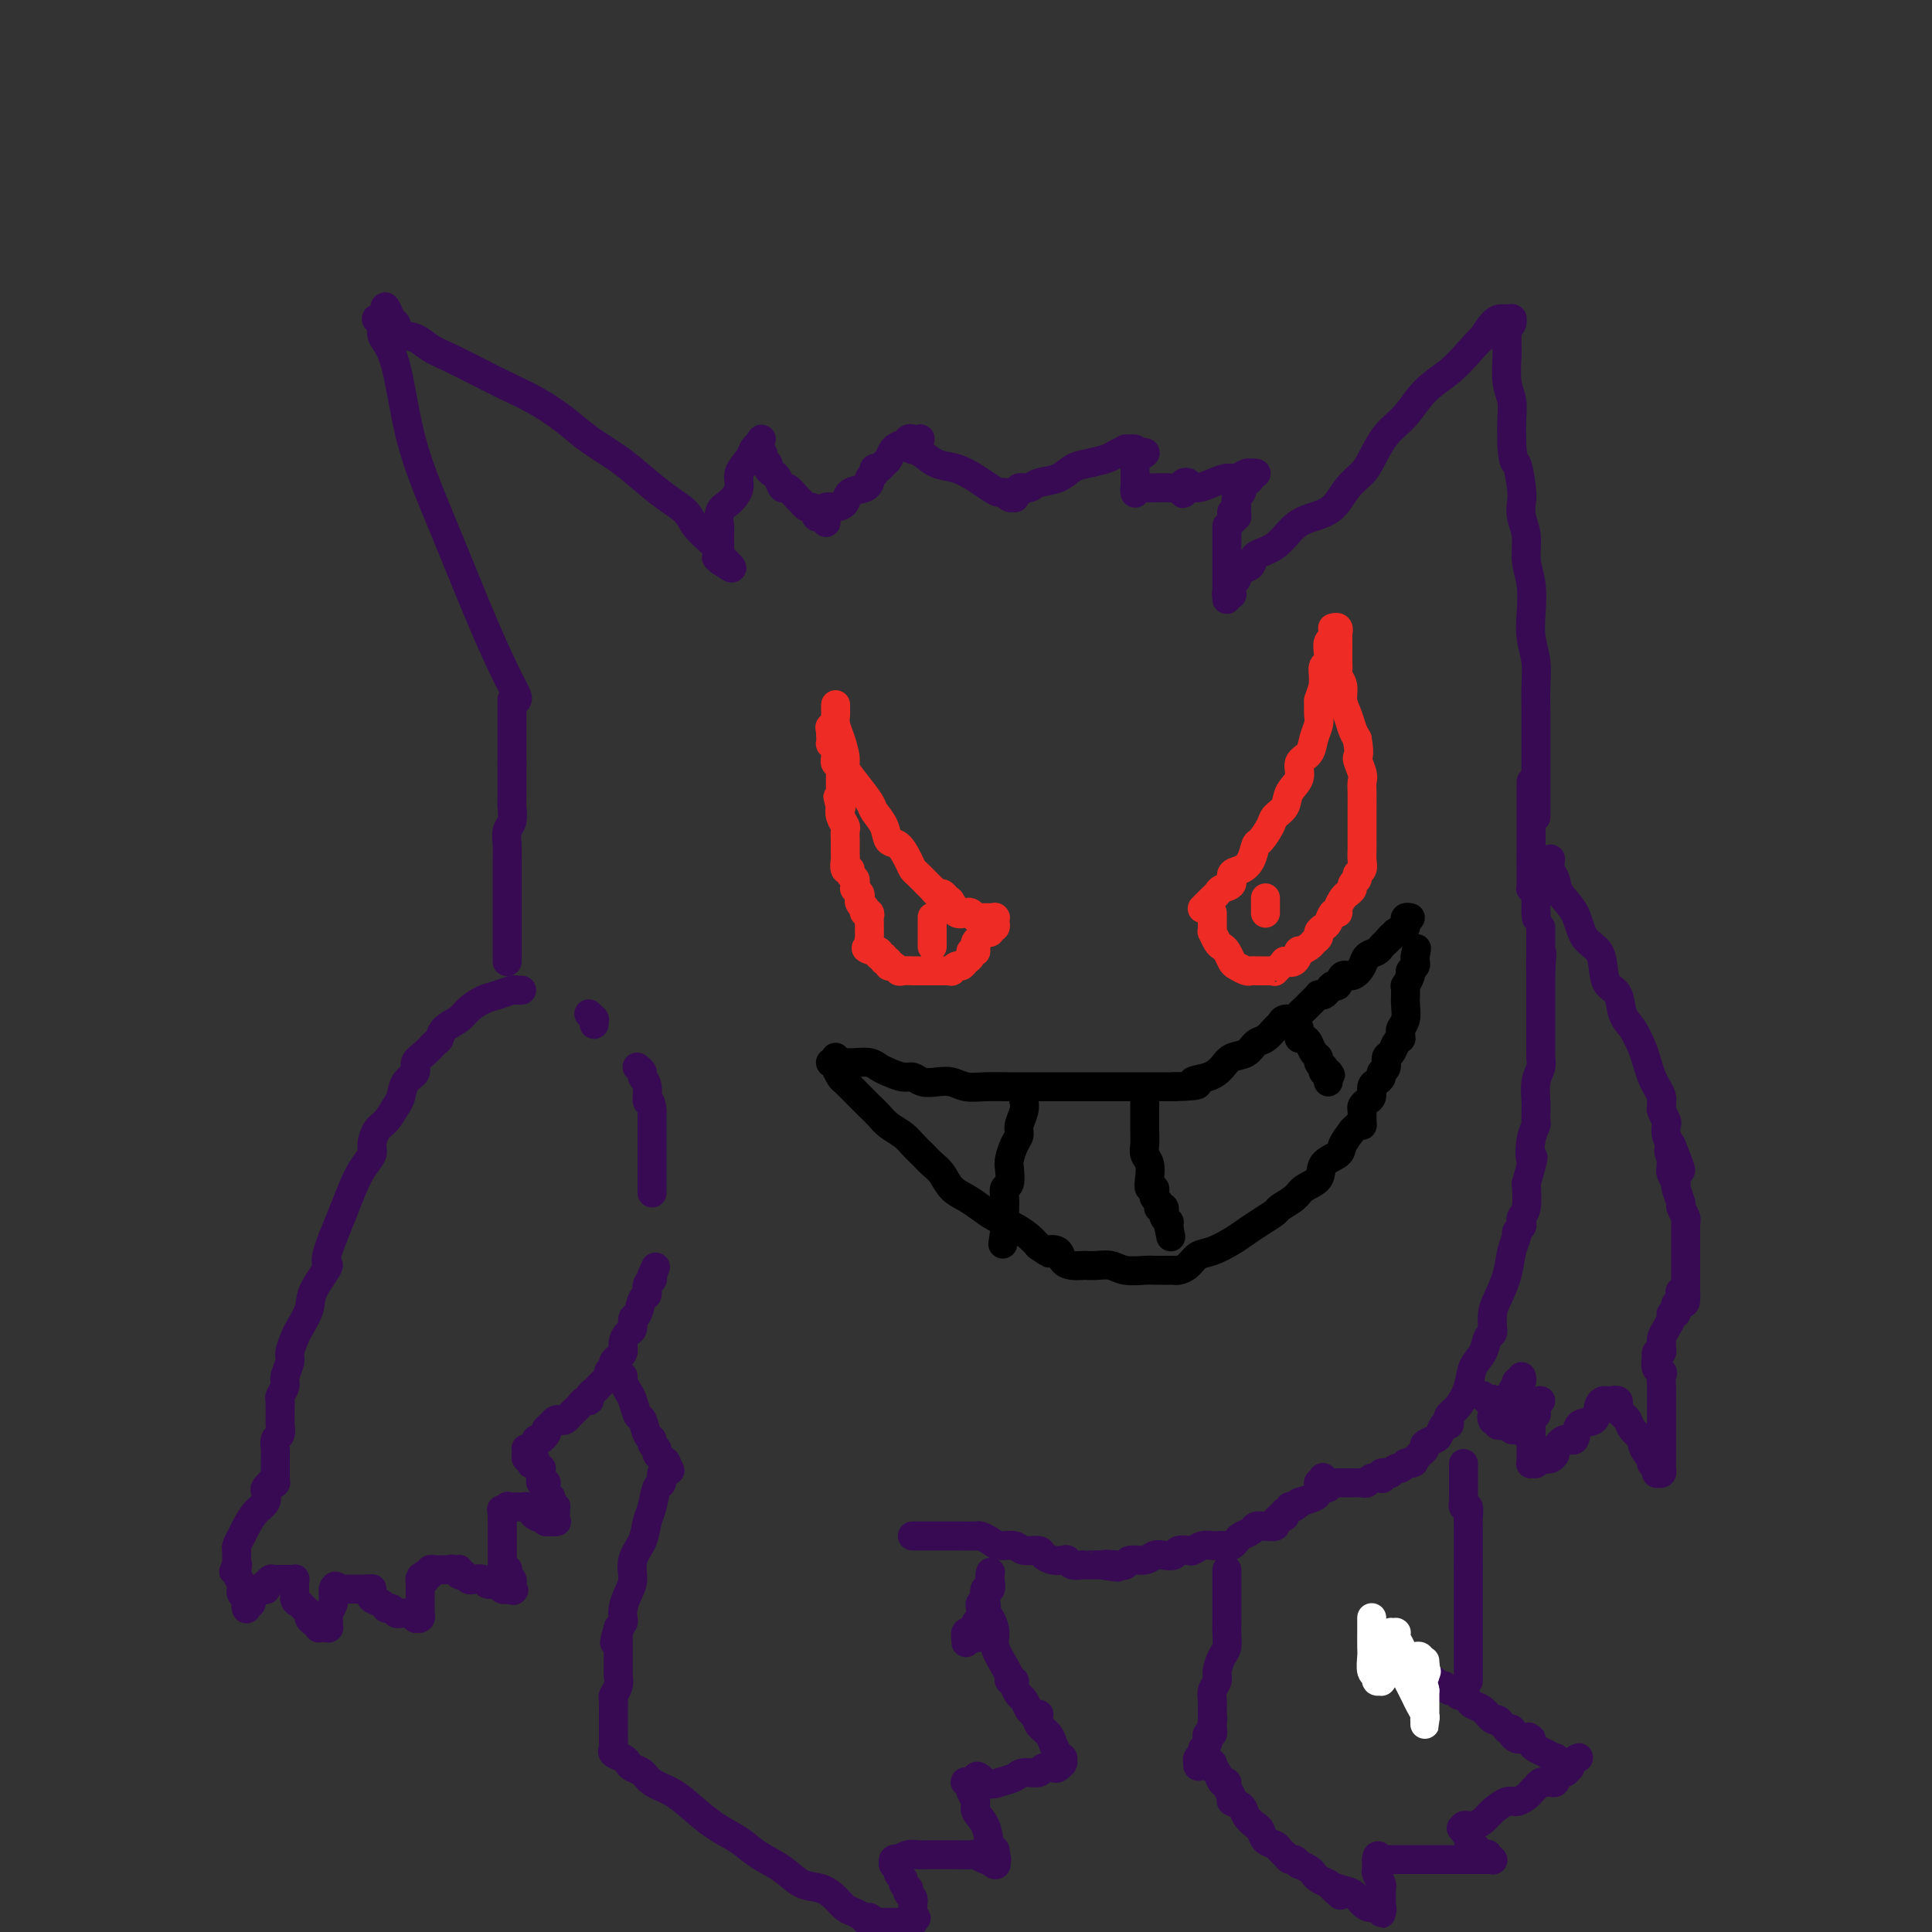 <svg viewBox='0 0 400 400' version='1.1' xmlns='http://www.w3.org/2000/svg' xmlns:xlink='http://www.w3.org/1999/xlink'><rect x="0" y="0" width="400" height="400" fill="#333333" stroke="none"/><g fill='none' stroke='#370A53' stroke-width='6' stroke-linecap='round' stroke-linejoin='round'><path d='M107,145c0.120,-0.193 0.240,-0.386 0,-1c-0.240,-0.614 -0.841,-1.650 -2,-4c-1.159,-2.350 -2.877,-6.014 -5,-11c-2.123,-4.986 -4.652,-11.294 -7,-17c-2.348,-5.706 -4.514,-10.812 -6,-15c-1.486,-4.188 -2.292,-7.459 -3,-11c-0.708,-3.541 -1.318,-7.351 -2,-10c-0.682,-2.649 -1.436,-4.135 -2,-5c-0.564,-0.865 -0.937,-1.107 -1,-2c-0.063,-0.893 0.183,-2.435 0,-3c-0.183,-0.565 -0.796,-0.151 -1,0c-0.204,0.151 0.001,0.041 0,0c-0.001,-0.041 -0.206,-0.011 0,0c0.206,0.011 0.825,0.003 1,0c0.175,-0.003 -0.093,-0.001 0,0c0.093,0.001 0.546,0.000 1,0'/><path d='M80,66c-0.911,-4.826 0.311,-1.392 1,0c0.689,1.392 0.846,0.742 1,1c0.154,0.258 0.304,1.423 1,2c0.696,0.577 1.938,0.566 3,1c1.062,0.434 1.945,1.312 3,2c1.055,0.688 2.284,1.187 4,2c1.716,0.813 3.920,1.939 6,3c2.080,1.061 4.036,2.058 6,3c1.964,0.942 3.935,1.830 6,3c2.065,1.170 4.225,2.624 6,4c1.775,1.376 3.165,2.675 5,4c1.835,1.325 4.114,2.675 6,4c1.886,1.325 3.377,2.625 5,4c1.623,1.375 3.376,2.826 5,4c1.624,1.174 3.118,2.070 4,3c0.882,0.930 1.150,1.895 2,3c0.850,1.105 2.280,2.349 3,3c0.720,0.651 0.729,0.709 1,1c0.271,0.291 0.805,0.814 1,1c0.195,0.186 0.052,0.036 0,0c-0.052,-0.036 -0.014,0.043 0,0c0.014,-0.043 0.004,-0.208 0,0c-0.004,0.208 -0.001,0.788 0,1c0.001,0.212 0.000,0.057 0,0c-0.000,-0.057 -0.000,-0.015 0,0c0.000,0.015 0.000,0.004 0,0c-0.000,-0.004 -0.000,-0.002 0,0'/><path d='M149,115c4.950,4.563 1.326,1.969 0,1c-1.326,-0.969 -0.355,-0.315 0,0c0.355,0.315 0.095,0.291 0,0c-0.095,-0.291 -0.026,-0.851 0,-1c0.026,-0.149 0.007,0.111 0,0c-0.007,-0.111 -0.002,-0.595 0,-1c0.002,-0.405 0.001,-0.733 0,-1c-0.001,-0.267 -0.002,-0.474 0,-1c0.002,-0.526 0.006,-1.372 0,-2c-0.006,-0.628 -0.022,-1.039 0,-1c0.022,0.039 0.081,0.527 0,0c-0.081,-0.527 -0.302,-2.070 0,-3c0.302,-0.930 1.127,-1.247 2,-2c0.873,-0.753 1.793,-1.943 2,-3c0.207,-1.057 -0.298,-1.982 0,-3c0.298,-1.018 1.400,-2.129 2,-3c0.600,-0.871 0.697,-1.501 1,-2c0.303,-0.499 0.812,-0.865 1,-1c0.188,-0.135 0.054,-0.039 0,0c-0.054,0.039 -0.027,0.019 0,0'/><path d='M157,92c1.233,-2.152 0.315,-0.530 0,0c-0.315,0.530 -0.028,-0.030 0,0c0.028,0.030 -0.204,0.652 0,1c0.204,0.348 0.842,0.422 1,1c0.158,0.578 -0.165,1.659 0,2c0.165,0.341 0.818,-0.058 1,0c0.182,0.058 -0.107,0.574 0,1c0.107,0.426 0.610,0.762 1,1c0.390,0.238 0.668,0.378 1,1c0.332,0.622 0.719,1.726 1,2c0.281,0.274 0.456,-0.281 1,0c0.544,0.281 1.456,1.399 2,2c0.544,0.601 0.719,0.687 1,1c0.281,0.313 0.667,0.854 1,1c0.333,0.146 0.611,-0.105 1,0c0.389,0.105 0.888,0.564 1,1c0.112,0.436 -0.162,0.848 0,1c0.162,0.152 0.761,0.043 1,0c0.239,-0.043 0.120,-0.022 0,0'/><path d='M170,107c2.007,2.325 0.524,0.638 0,0c-0.524,-0.638 -0.089,-0.227 0,0c0.089,0.227 -0.167,0.272 0,0c0.167,-0.272 0.756,-0.859 1,-1c0.244,-0.141 0.143,0.166 0,0c-0.143,-0.166 -0.329,-0.804 0,-1c0.329,-0.196 1.174,0.049 2,0c0.826,-0.049 1.633,-0.390 2,-1c0.367,-0.610 0.293,-1.487 1,-2c0.707,-0.513 2.193,-0.663 3,-1c0.807,-0.337 0.934,-0.861 1,-1c0.066,-0.139 0.070,0.106 0,0c-0.070,-0.106 -0.215,-0.563 0,-1c0.215,-0.437 0.789,-0.853 1,-1c0.211,-0.147 0.060,-0.024 0,0c-0.060,0.024 -0.027,-0.049 0,0c0.027,0.049 0.049,0.221 0,0c-0.049,-0.221 -0.169,-0.836 0,-1c0.169,-0.164 0.626,0.124 1,0c0.374,-0.124 0.665,-0.659 1,-1c0.335,-0.341 0.716,-0.487 1,-1c0.284,-0.513 0.472,-1.392 1,-2c0.528,-0.608 1.395,-0.944 2,-1c0.605,-0.056 0.947,0.167 1,0c0.053,-0.167 -0.182,-0.725 0,-1c0.182,-0.275 0.780,-0.266 1,0c0.220,0.266 0.063,0.790 0,1c-0.063,0.210 -0.031,0.105 0,0'/><path d='M189,92c2.941,-2.304 0.793,-0.563 0,0c-0.793,0.563 -0.233,-0.052 0,0c0.233,0.052 0.137,0.773 0,1c-0.137,0.227 -0.315,-0.038 0,0c0.315,0.038 1.123,0.381 2,1c0.877,0.619 1.821,1.515 3,2c1.179,0.485 2.592,0.560 4,1c1.408,0.440 2.811,1.246 4,2c1.189,0.754 2.165,1.456 3,2c0.835,0.544 1.531,0.932 2,1c0.469,0.068 0.713,-0.182 1,0c0.287,0.182 0.617,0.796 1,1c0.383,0.204 0.819,-0.002 1,0c0.181,0.002 0.108,0.212 0,0c-0.108,-0.212 -0.249,-0.845 0,-1c0.249,-0.155 0.888,0.167 1,0c0.112,-0.167 -0.304,-0.822 0,-1c0.304,-0.178 1.329,0.121 2,0c0.671,-0.121 0.988,-0.662 2,-1c1.012,-0.338 2.718,-0.471 4,-1c1.282,-0.529 2.141,-1.452 3,-2c0.859,-0.548 1.718,-0.721 3,-1c1.282,-0.279 2.989,-0.663 4,-1c1.011,-0.337 1.328,-0.626 2,-1c0.672,-0.374 1.700,-0.833 2,-1c0.300,-0.167 -0.130,-0.042 0,0c0.130,0.042 0.818,0.001 1,0c0.182,-0.001 -0.143,0.038 0,0c0.143,-0.038 0.755,-0.154 1,0c0.245,0.154 0.122,0.577 0,1'/><path d='M235,94c4.177,-0.998 1.119,0.506 0,1c-1.119,0.494 -0.300,-0.023 0,0c0.300,0.023 0.080,0.584 0,1c-0.080,0.416 -0.022,0.685 0,1c0.022,0.315 0.006,0.677 0,1c-0.006,0.323 -0.002,0.609 0,1c0.002,0.391 0.000,0.888 0,1c-0.000,0.112 -0.000,-0.163 0,0c0.000,0.163 0.000,0.762 0,1c-0.000,0.238 -0.000,0.116 0,0c0.000,-0.116 0.000,-0.226 0,0c-0.000,0.226 -0.001,0.789 0,1c0.001,0.211 0.003,0.071 0,0c-0.003,-0.071 -0.013,-0.072 0,0c0.013,0.072 0.047,0.215 0,0c-0.047,-0.215 -0.175,-0.790 0,-1c0.175,-0.210 0.652,-0.055 1,0c0.348,0.055 0.565,0.011 1,0c0.435,-0.011 1.087,0.010 2,0c0.913,-0.010 2.087,-0.052 3,0c0.913,0.052 1.564,0.200 2,0c0.436,-0.200 0.656,-0.746 1,-1c0.344,-0.254 0.813,-0.215 1,0c0.187,0.215 0.094,0.608 0,1'/><path d='M246,101c1.685,0.151 0.398,0.027 0,0c-0.398,-0.027 0.092,0.041 0,0c-0.092,-0.041 -0.766,-0.192 -1,0c-0.234,0.192 -0.030,0.728 0,1c0.030,0.272 -0.116,0.279 0,0c0.116,-0.279 0.492,-0.844 1,-1c0.508,-0.156 1.148,0.098 2,0c0.852,-0.098 1.916,-0.548 3,-1c1.084,-0.452 2.189,-0.906 3,-1c0.811,-0.094 1.327,0.171 2,0c0.673,-0.171 1.502,-0.778 2,-1c0.498,-0.222 0.665,-0.060 1,0c0.335,0.060 0.837,0.019 1,0c0.163,-0.019 -0.012,-0.017 0,0c0.012,0.017 0.210,0.047 0,0c-0.210,-0.047 -0.827,-0.171 -1,0c-0.173,0.171 0.098,0.637 0,1c-0.098,0.363 -0.566,0.622 -1,1c-0.434,0.378 -0.834,0.875 -1,1c-0.166,0.125 -0.097,-0.120 0,0c0.097,0.120 0.222,0.607 0,1c-0.222,0.393 -0.791,0.693 -1,1c-0.209,0.307 -0.056,0.621 0,1c0.056,0.379 0.016,0.823 0,1c-0.016,0.177 -0.008,0.089 0,0'/><path d='M256,105c-0.311,1.327 -0.087,1.145 0,1c0.087,-0.145 0.037,-0.252 0,0c-0.037,0.252 -0.063,0.862 0,1c0.063,0.138 0.213,-0.198 0,0c-0.213,0.198 -0.789,0.929 -1,1c-0.211,0.071 -0.057,-0.519 0,-1c0.057,-0.481 0.016,-0.852 0,-1c-0.016,-0.148 -0.008,-0.074 0,0'/><path d='M254,109c0.000,-0.081 0.000,-0.162 0,0c0.000,0.162 -0.000,0.568 0,1c0.000,0.432 0.000,0.890 0,1c-0.000,0.110 0.000,-0.129 0,0c0.000,0.129 -0.000,0.625 0,1c0.000,0.375 0.000,0.629 0,1c-0.000,0.371 0.000,0.858 0,1c0.000,0.142 -0.000,-0.060 0,0c0.000,0.060 0.000,0.383 0,1c-0.000,0.617 0.000,1.527 0,2c0.000,0.473 0.000,0.509 0,1c0.000,0.491 -0.000,1.438 0,2c0.000,0.562 0.000,0.739 0,1c0.000,0.261 -0.000,0.606 0,1c0.000,0.394 0.000,0.838 0,1c0.000,0.162 0.000,0.044 0,0c0.000,-0.044 -0.000,-0.012 0,0c0.000,0.012 0.000,0.006 0,0'/><path d='M254,123c-0.000,2.166 -0.001,0.580 0,0c0.001,-0.580 0.004,-0.156 0,0c-0.004,0.156 -0.015,0.043 0,0c0.015,-0.043 0.057,-0.015 0,0c-0.057,0.015 -0.211,0.018 0,0c0.211,-0.018 0.789,-0.057 1,0c0.211,0.057 0.057,0.209 0,0c-0.057,-0.209 -0.016,-0.778 0,-1c0.016,-0.222 0.008,-0.097 0,0c-0.008,0.097 -0.017,0.167 0,0c0.017,-0.167 0.059,-0.570 0,-1c-0.059,-0.430 -0.219,-0.888 0,-1c0.219,-0.112 0.816,0.121 1,0c0.184,-0.121 -0.044,-0.597 0,-1c0.044,-0.403 0.360,-0.734 1,-1c0.640,-0.266 1.605,-0.466 2,-1c0.395,-0.534 0.220,-1.401 1,-2c0.780,-0.599 2.515,-0.929 4,-2c1.485,-1.071 2.719,-2.881 4,-4c1.281,-1.119 2.608,-1.547 4,-2c1.392,-0.453 2.850,-0.932 4,-2c1.150,-1.068 1.991,-2.724 3,-4c1.009,-1.276 2.187,-2.172 3,-3c0.813,-0.828 1.263,-1.589 2,-3c0.737,-1.411 1.761,-3.472 3,-5c1.239,-1.528 2.693,-2.523 4,-4c1.307,-1.477 2.467,-3.436 4,-5c1.533,-1.564 3.438,-2.733 5,-4c1.562,-1.267 2.781,-2.634 4,-4'/><path d='M304,73c4.918,-5.464 3.212,-3.124 3,-3c-0.212,0.124 1.071,-1.967 2,-3c0.929,-1.033 1.503,-1.009 2,-1c0.497,0.009 0.918,0.003 1,0c0.082,-0.003 -0.174,-0.001 0,0c0.174,0.001 0.780,0.003 1,0c0.220,-0.003 0.055,-0.011 0,0c-0.055,0.011 -0.001,0.041 0,0c0.001,-0.041 -0.052,-0.151 0,0c0.052,0.151 0.210,0.564 0,1c-0.210,0.436 -0.788,0.894 -1,1c-0.212,0.106 -0.056,-0.140 0,0c0.056,0.140 0.014,0.666 0,1c-0.014,0.334 -0.000,0.476 0,1c0.000,0.524 -0.014,1.430 0,2c0.014,0.570 0.056,0.805 0,2c-0.056,1.195 -0.211,3.351 0,5c0.211,1.649 0.788,2.790 1,4c0.212,1.210 0.061,2.489 0,4c-0.061,1.511 -0.030,3.256 0,5'/><path d='M313,92c0.322,4.664 0.626,3.324 1,4c0.374,0.676 0.817,3.370 1,5c0.183,1.630 0.105,2.198 0,3c-0.105,0.802 -0.238,1.837 0,3c0.238,1.163 0.847,2.452 1,4c0.153,1.548 -0.151,3.354 0,5c0.151,1.646 0.759,3.131 1,5c0.241,1.869 0.117,4.121 0,6c-0.117,1.879 -0.228,3.385 0,5c0.228,1.615 0.793,3.341 1,5c0.207,1.659 0.055,3.253 0,5c-0.055,1.747 -0.015,3.646 0,5c0.015,1.354 0.004,2.162 0,3c-0.004,0.838 -0.001,1.705 0,3c0.001,1.295 0.000,3.019 0,4c-0.000,0.981 -0.000,1.218 0,2c0.000,0.782 0.000,2.107 0,3c-0.000,0.893 -0.000,1.353 0,2c0.000,0.647 0.000,1.481 0,2c-0.000,0.519 -0.000,0.724 0,1c0.000,0.276 0.000,0.624 0,1c-0.000,0.376 -0.000,0.781 0,1c0.000,0.219 0.000,0.251 0,0c-0.000,-0.251 -0.000,-0.786 0,-1c0.000,-0.214 0.000,-0.107 0,0'/><path d='M106,145c0.000,-0.178 0.000,-0.356 0,0c0.000,0.356 0.000,1.247 0,2c0.000,0.753 0.000,1.367 0,2c0.000,0.633 0.000,1.284 0,2c-0.000,0.716 0.000,1.498 0,2c-0.000,0.502 0.000,0.723 0,1c0.000,0.277 0.000,0.609 0,1c0.000,0.391 0.000,0.841 0,1c0.000,0.159 0.000,0.029 0,0c0.000,-0.029 0.000,0.045 0,0c0.000,-0.045 0.000,-0.209 0,0c-0.000,0.209 -0.000,0.792 0,1c0.000,0.208 0.000,0.042 0,0c0.000,-0.042 0.000,0.041 0,0c0.000,-0.041 0.000,-0.207 0,0c0.000,0.207 -0.000,0.788 0,1c0.000,0.212 0.000,0.057 0,0c0.000,-0.057 -0.000,-0.016 0,0c0.000,0.016 0.000,0.008 0,0'/><path d='M106,158c0.000,1.982 0.000,0.436 0,0c-0.000,-0.436 -0.000,0.238 0,1c0.000,0.762 0.001,1.612 0,2c-0.001,0.388 -0.004,0.316 0,1c0.004,0.684 0.015,2.125 0,3c-0.015,0.875 -0.057,1.183 0,2c0.057,0.817 0.211,2.144 0,3c-0.211,0.856 -0.789,1.240 -1,2c-0.211,0.760 -0.057,1.895 0,3c0.057,1.105 0.015,2.180 0,3c-0.015,0.820 -0.004,1.384 0,2c0.004,0.616 0.001,1.282 0,2c-0.001,0.718 -0.000,1.488 0,2c0.000,0.512 0.000,0.767 0,1c-0.000,0.233 -0.000,0.442 0,1c0.000,0.558 0.000,1.463 0,2c-0.000,0.537 -0.000,0.706 0,1c0.000,0.294 0.000,0.712 0,1c-0.000,0.288 -0.000,0.444 0,1c0.000,0.556 0.000,1.512 0,2c-0.000,0.488 -0.000,0.508 0,1c0.000,0.492 0.000,1.456 0,2c-0.000,0.544 -0.000,0.668 0,1c0.000,0.332 0.000,0.874 0,1c-0.000,0.126 -0.000,-0.162 0,0c0.000,0.162 0.000,0.774 0,1c-0.000,0.226 -0.000,0.064 0,0c0.000,-0.064 0.000,-0.032 0,0'/><path d='M108,205c-0.382,0.026 -0.764,0.051 -1,0c-0.236,-0.051 -0.327,-0.179 -1,0c-0.673,0.179 -1.928,0.667 -3,1c-1.072,0.333 -1.961,0.513 -3,1c-1.039,0.487 -2.228,1.281 -3,2c-0.772,0.719 -1.126,1.361 -2,2c-0.874,0.639 -2.267,1.273 -3,2c-0.733,0.727 -0.808,1.546 -1,2c-0.192,0.454 -0.503,0.543 -1,1c-0.497,0.457 -1.180,1.281 -2,2c-0.820,0.719 -1.777,1.332 -2,2c-0.223,0.668 0.288,1.390 0,2c-0.288,0.610 -1.376,1.107 -2,2c-0.624,0.893 -0.784,2.183 -1,3c-0.216,0.817 -0.487,1.163 -1,2c-0.513,0.837 -1.268,2.166 -2,3c-0.732,0.834 -1.442,1.173 -2,2c-0.558,0.827 -0.964,2.142 -1,3c-0.036,0.858 0.300,1.260 0,2c-0.300,0.740 -1.235,1.817 -2,3c-0.765,1.183 -1.360,2.472 -2,4c-0.640,1.528 -1.326,3.294 -2,5c-0.674,1.706 -1.337,3.353 -2,5'/><path d='M69,256c-2.683,6.674 -0.890,5.359 -1,6c-0.110,0.641 -2.125,3.240 -3,5c-0.875,1.760 -0.612,2.683 -1,4c-0.388,1.317 -1.429,3.028 -2,4c-0.571,0.972 -0.674,1.205 -1,2c-0.326,0.795 -0.876,2.153 -1,3c-0.124,0.847 0.177,1.182 0,2c-0.177,0.818 -0.832,2.118 -1,3c-0.168,0.882 0.151,1.347 0,2c-0.151,0.653 -0.773,1.496 -1,2c-0.227,0.504 -0.061,0.671 0,1c0.061,0.329 0.016,0.820 0,1c-0.016,0.180 -0.004,0.048 0,0c0.004,-0.048 0.001,-0.013 0,0c-0.001,0.013 -0.000,0.004 0,0c0.000,-0.004 0.000,-0.002 0,0'/><path d='M58,291c0.001,-0.057 0.001,-0.113 0,0c-0.001,0.113 -0.004,0.396 0,1c0.004,0.604 0.015,1.528 0,2c-0.015,0.472 -0.057,0.492 0,1c0.057,0.508 0.211,1.502 0,2c-0.211,0.498 -0.789,0.498 -1,1c-0.211,0.502 -0.057,1.507 0,2c0.057,0.493 0.015,0.475 0,1c-0.015,0.525 -0.004,1.594 0,2c0.004,0.406 0.001,0.150 0,0c-0.001,-0.150 -0.000,-0.194 0,0c0.000,0.194 0.000,0.627 0,1c-0.000,0.373 -0.000,0.687 0,1'/><path d='M57,305c-0.155,2.332 -0.042,1.161 0,1c0.042,-0.161 0.012,0.689 0,1c-0.012,0.311 -0.007,0.083 0,0c0.007,-0.083 0.016,-0.022 0,0c-0.016,0.022 -0.057,0.006 0,0c0.057,-0.006 0.211,-0.001 0,0c-0.211,0.001 -0.788,-0.000 -1,0c-0.212,0.000 -0.061,0.003 0,0c0.061,-0.003 0.030,-0.013 0,0c-0.030,0.013 -0.059,0.048 0,0c0.059,-0.048 0.206,-0.180 0,0c-0.206,0.180 -0.766,0.671 -1,1c-0.234,0.329 -0.142,0.497 0,1c0.142,0.503 0.336,1.343 0,2c-0.336,0.657 -1.200,1.132 -2,2c-0.800,0.868 -1.535,2.130 -2,3c-0.465,0.870 -0.661,1.347 -1,2c-0.339,0.653 -0.823,1.481 -1,2c-0.177,0.519 -0.047,0.730 0,1c0.047,0.270 0.013,0.598 0,1c-0.013,0.402 -0.003,0.877 0,1c0.003,0.123 0.001,-0.108 0,0c-0.001,0.108 -0.000,0.554 0,1'/><path d='M49,324c-1.242,2.887 -0.347,0.605 0,0c0.347,-0.605 0.144,0.468 0,1c-0.144,0.532 -0.231,0.524 0,1c0.231,0.476 0.780,1.437 1,2c0.220,0.563 0.112,0.729 0,1c-0.112,0.271 -0.226,0.647 0,1c0.226,0.353 0.793,0.683 1,1c0.207,0.317 0.056,0.621 0,1c-0.056,0.379 -0.015,0.834 0,1c0.015,0.166 0.004,0.044 0,0c-0.004,-0.044 -0.001,-0.011 0,0c0.001,0.011 -0.001,-0.001 0,0c0.001,0.001 0.004,0.015 0,0c-0.004,-0.015 -0.016,-0.060 0,0c0.016,0.060 0.061,0.223 0,0c-0.061,-0.223 -0.228,-0.834 0,-1c0.228,-0.166 0.849,0.113 1,0c0.151,-0.113 -0.170,-0.619 0,-1c0.170,-0.381 0.829,-0.638 1,-1c0.171,-0.362 -0.147,-0.829 0,-1c0.147,-0.171 0.757,-0.045 1,0c0.243,0.045 0.118,0.008 0,0c-0.118,-0.008 -0.228,0.012 0,0c0.228,-0.012 0.793,-0.056 1,0c0.207,0.056 0.055,0.211 0,0c-0.055,-0.211 -0.015,-0.788 0,-1c0.015,-0.212 0.004,-0.061 0,0c-0.004,0.061 -0.002,0.030 0,0'/><path d='M55,328c0.559,-0.403 -0.043,0.088 0,0c0.043,-0.088 0.730,-0.756 1,-1c0.270,-0.244 0.124,-0.065 0,0c-0.124,0.065 -0.225,0.018 0,0c0.225,-0.018 0.777,-0.005 1,0c0.223,0.005 0.116,0.001 0,0c-0.116,-0.001 -0.241,-0.000 0,0c0.241,0.000 0.848,0.000 1,0c0.152,-0.000 -0.152,-0.000 0,0c0.152,0.000 0.759,0.000 1,0c0.241,-0.000 0.117,-0.000 0,0c-0.117,0.000 -0.228,-0.000 0,0c0.228,0.000 0.793,0.000 1,0c0.207,-0.000 0.054,-0.000 0,0c-0.054,0.000 -0.011,0.000 0,0c0.011,-0.000 -0.011,-0.001 0,0c0.011,0.001 0.056,0.004 0,0c-0.056,-0.004 -0.211,-0.016 0,0c0.211,0.016 0.789,0.061 1,0c0.211,-0.061 0.057,-0.226 0,0c-0.057,0.226 -0.015,0.844 0,1c0.015,0.156 0.004,-0.149 0,0c-0.004,0.149 -0.001,0.751 0,1c0.001,0.249 0.000,0.144 0,0c-0.000,-0.144 -0.000,-0.327 0,0c0.000,0.327 0.000,1.163 0,2'/><path d='M61,331c0.183,0.797 0.640,0.791 1,1c0.360,0.209 0.622,0.634 1,1c0.378,0.366 0.871,0.672 1,1c0.129,0.328 -0.105,0.676 0,1c0.105,0.324 0.550,0.623 1,1c0.450,0.377 0.905,0.833 1,1c0.095,0.167 -0.170,0.045 0,0c0.170,-0.045 0.777,-0.012 1,0c0.223,0.012 0.064,0.003 0,0c-0.064,-0.003 -0.031,-0.001 0,0c0.031,0.001 0.061,-0.000 0,0c-0.061,0.000 -0.212,0.001 0,0c0.212,-0.001 0.789,-0.003 1,0c0.211,0.003 0.056,0.012 0,0c-0.056,-0.012 -0.015,-0.046 0,0c0.015,0.046 0.003,0.172 0,0c-0.003,-0.172 0.003,-0.641 0,-1c-0.003,-0.359 -0.015,-0.608 0,-1c0.015,-0.392 0.057,-0.927 0,-1c-0.057,-0.073 -0.211,0.316 0,0c0.211,-0.316 0.789,-1.338 1,-2c0.211,-0.662 0.057,-0.965 0,-1c-0.057,-0.035 -0.015,0.197 0,0c0.015,-0.197 0.004,-0.822 0,-1c-0.004,-0.178 -0.001,0.092 0,0c0.001,-0.092 0.001,-0.546 0,-1'/><path d='M69,329c0.382,-1.238 0.839,-0.332 1,0c0.161,0.332 0.028,0.089 0,0c-0.028,-0.089 0.049,-0.024 0,0c-0.049,0.024 -0.223,0.006 0,0c0.223,-0.006 0.845,-0.002 1,0c0.155,0.002 -0.156,0.000 0,0c0.156,-0.000 0.778,-0.000 1,0c0.222,0.000 0.046,0.000 0,0c-0.046,-0.000 0.040,-0.000 0,0c-0.040,0.000 -0.207,0.000 0,0c0.207,-0.000 0.788,-0.000 1,0c0.212,0.000 0.056,0.000 0,0c-0.056,-0.000 -0.012,-0.000 0,0c0.012,0.000 -0.007,0.000 0,0c0.007,-0.000 0.039,-0.000 0,0c-0.039,0.000 -0.150,0.000 0,0c0.150,-0.000 0.562,-0.000 1,0c0.438,0.000 0.902,0.000 1,0c0.098,-0.000 -0.170,-0.000 0,0c0.170,0.000 0.777,0.000 1,0c0.223,-0.000 0.060,-0.000 0,0c-0.060,0.000 -0.017,0.000 0,0c0.017,-0.000 0.009,-0.000 0,0'/><path d='M76,329c1.302,-0.048 1.056,-0.166 1,0c-0.056,0.166 0.079,0.618 0,1c-0.079,0.382 -0.372,0.695 0,1c0.372,0.305 1.409,0.604 2,1c0.591,0.396 0.737,0.891 1,1c0.263,0.109 0.644,-0.167 1,0c0.356,0.167 0.687,0.776 1,1c0.313,0.224 0.609,0.064 1,0c0.391,-0.064 0.875,-0.031 1,0c0.125,0.031 -0.111,0.061 0,0c0.111,-0.061 0.569,-0.211 1,0c0.431,0.211 0.833,0.785 1,1c0.167,0.215 0.097,0.071 0,0c-0.097,-0.071 -0.222,-0.071 0,0c0.222,0.071 0.792,0.212 1,0c0.208,-0.212 0.056,-0.778 0,-1c-0.056,-0.222 -0.015,-0.101 0,0c0.015,0.101 0.004,0.182 0,0c-0.004,-0.182 -0.001,-0.627 0,-1c0.001,-0.373 0.000,-0.673 0,-1c-0.000,-0.327 -0.000,-0.679 0,-1c0.000,-0.321 0.000,-0.611 0,-1c-0.000,-0.389 -0.000,-0.877 0,-1c0.000,-0.123 0.000,0.121 0,0c-0.000,-0.121 -0.000,-0.606 0,-1c0.000,-0.394 0.000,-0.697 0,-1'/><path d='M87,327c0.305,-1.083 0.068,-0.289 0,0c-0.068,0.289 0.035,0.074 0,0c-0.035,-0.074 -0.206,-0.006 0,0c0.206,0.006 0.791,-0.051 1,0c0.209,0.051 0.042,0.210 0,0c-0.042,-0.210 0.042,-0.787 0,-1c-0.042,-0.213 -0.208,-0.061 0,0c0.208,0.061 0.792,0.030 1,0c0.208,-0.030 0.042,-0.061 0,0c-0.042,0.061 0.040,0.212 0,0c-0.040,-0.212 -0.203,-0.789 0,-1c0.203,-0.211 0.772,-0.057 1,0c0.228,0.057 0.114,0.015 0,0c-0.114,-0.015 -0.227,-0.004 0,0c0.227,0.004 0.793,0.001 1,0c0.207,-0.001 0.054,-0.000 0,0c-0.054,0.000 -0.011,0.000 0,0c0.011,-0.000 -0.011,-0.000 0,0c0.011,0.000 0.054,0.000 0,0c-0.054,-0.000 -0.207,-0.000 0,0c0.207,0.000 0.774,0.000 1,0c0.226,-0.000 0.112,-0.000 0,0c-0.112,0.000 -0.223,0.000 0,0c0.223,-0.000 0.778,-0.000 1,0c0.222,0.000 0.111,0.000 0,0'/><path d='M93,325c0.944,-0.309 0.306,-0.083 0,0c-0.306,0.083 -0.278,0.022 0,0c0.278,-0.022 0.805,-0.006 1,0c0.195,0.006 0.056,0.002 0,0c-0.056,-0.002 -0.029,-0.000 0,0c0.029,0.000 0.060,0.000 0,0c-0.060,-0.000 -0.212,-0.000 0,0c0.212,0.000 0.789,0.000 1,0c0.211,-0.000 0.057,-0.001 0,0c-0.057,0.001 -0.016,0.004 0,0c0.016,-0.004 0.008,-0.015 0,0c-0.008,0.015 -0.017,0.056 0,0c0.017,-0.056 0.060,-0.207 0,0c-0.060,0.207 -0.225,0.774 0,1c0.225,0.226 0.838,0.112 1,0c0.162,-0.112 -0.126,-0.222 0,0c0.126,0.222 0.668,0.776 1,1c0.332,0.224 0.456,0.116 1,0c0.544,-0.116 1.508,-0.241 2,0c0.492,0.241 0.510,0.849 1,1c0.490,0.151 1.451,-0.155 2,0c0.549,0.155 0.686,0.773 1,1c0.314,0.227 0.804,0.065 1,0c0.196,-0.065 0.098,-0.032 0,0'/><path d='M105,329c2.082,0.606 1.286,0.121 1,0c-0.286,-0.121 -0.063,0.121 0,0c0.063,-0.121 -0.035,-0.607 0,-1c0.035,-0.393 0.202,-0.693 0,-1c-0.202,-0.307 -0.772,-0.621 -1,-1c-0.228,-0.379 -0.114,-0.824 0,-1c0.114,-0.176 0.227,-0.085 0,0c-0.227,0.085 -0.793,0.163 -1,0c-0.207,-0.163 -0.056,-0.566 0,-1c0.056,-0.434 0.015,-0.900 0,-1c-0.015,-0.100 -0.004,0.167 0,0c0.004,-0.167 0.001,-0.766 0,-1c-0.001,-0.234 -0.000,-0.102 0,0c0.000,0.102 0.000,0.173 0,0c-0.000,-0.173 -0.000,-0.589 0,-1c0.000,-0.411 0.000,-0.817 0,-1c-0.000,-0.183 -0.000,-0.143 0,0c0.000,0.143 0.000,0.389 0,0c-0.000,-0.389 -0.000,-1.414 0,-2c0.000,-0.586 0.000,-0.734 0,-1c-0.000,-0.266 -0.000,-0.648 0,-1c0.000,-0.352 0.000,-0.672 0,-1c-0.000,-0.328 -0.000,-0.664 0,-1'/><path d='M104,314c-0.216,-2.486 -0.255,-1.202 0,-1c0.255,0.202 0.804,-0.678 1,-1c0.196,-0.322 0.039,-0.086 0,0c-0.039,0.086 0.041,0.023 0,0c-0.041,-0.023 -0.203,-0.006 0,0c0.203,0.006 0.771,0.002 1,0c0.229,-0.002 0.118,-0.000 0,0c-0.118,0.000 -0.243,0.000 0,0c0.243,-0.000 0.853,-0.000 1,0c0.147,0.000 -0.171,0.000 0,0c0.171,-0.000 0.829,-0.001 1,0c0.171,0.001 -0.146,0.004 0,0c0.146,-0.004 0.756,-0.016 1,0c0.244,0.016 0.120,0.061 0,0c-0.120,-0.061 -0.238,-0.226 0,0c0.238,0.226 0.833,0.844 1,1c0.167,0.156 -0.095,-0.151 0,0c0.095,0.151 0.547,0.758 1,1c0.453,0.242 0.906,0.117 1,0c0.094,-0.117 -0.172,-0.228 0,0c0.172,0.228 0.782,0.793 1,1c0.218,0.207 0.044,0.055 0,0c-0.044,-0.055 0.041,-0.015 0,0c-0.041,0.015 -0.207,0.004 0,0c0.207,-0.004 0.786,-0.001 1,0c0.214,0.001 0.061,0.000 0,0c-0.061,-0.000 -0.031,-0.000 0,0'/><path d='M114,315c1.774,0.138 1.207,-0.018 1,0c-0.207,0.018 -0.056,0.211 0,0c0.056,-0.211 0.016,-0.827 0,-1c-0.016,-0.173 -0.008,0.098 0,0c0.008,-0.098 0.016,-0.565 0,-1c-0.016,-0.435 -0.057,-0.839 0,-1c0.057,-0.161 0.212,-0.081 0,0c-0.212,0.081 -0.793,0.161 -1,0c-0.207,-0.161 -0.041,-0.565 0,-1c0.041,-0.435 -0.041,-0.901 0,-1c0.041,-0.099 0.207,0.171 0,0c-0.207,-0.171 -0.788,-0.782 -1,-1c-0.212,-0.218 -0.057,-0.043 0,0c0.057,0.043 0.015,-0.045 0,0c-0.015,0.045 -0.004,0.222 0,0c0.004,-0.222 0.001,-0.844 0,-1c-0.001,-0.156 0.001,0.154 0,0c-0.001,-0.154 -0.004,-0.773 0,-1c0.004,-0.227 0.015,-0.064 0,0c-0.015,0.064 -0.057,0.027 0,0c0.057,-0.027 0.211,-0.045 0,0c-0.211,0.045 -0.789,0.152 -1,0c-0.211,-0.152 -0.056,-0.561 0,-1c0.056,-0.439 0.011,-0.906 0,-1c-0.011,-0.094 0.011,0.185 0,0c-0.011,-0.185 -0.055,-0.834 0,-1c0.055,-0.166 0.211,0.151 0,0c-0.211,-0.151 -0.788,-0.772 -1,-1c-0.212,-0.228 -0.061,-0.065 0,0c0.061,0.065 0.030,0.033 0,0'/><path d='M111,303c-0.460,-1.856 -0.109,-0.496 0,0c0.109,0.496 -0.023,0.129 0,0c0.023,-0.129 0.202,-0.020 0,0c-0.202,0.020 -0.785,-0.047 -1,0c-0.215,0.047 -0.061,0.210 0,0c0.061,-0.210 0.031,-0.792 0,-1c-0.031,-0.208 -0.061,-0.041 0,0c0.061,0.041 0.213,-0.045 0,0c-0.213,0.045 -0.790,0.222 -1,0c-0.210,-0.222 -0.053,-0.844 0,-1c0.053,-0.156 0.000,0.154 0,0c-0.000,-0.154 0.051,-0.773 0,-1c-0.051,-0.227 -0.206,-0.064 0,0c0.206,0.064 0.772,0.027 1,0c0.228,-0.027 0.117,-0.045 0,0c-0.117,0.045 -0.238,0.153 0,0c0.238,-0.153 0.837,-0.567 1,-1c0.163,-0.433 -0.110,-0.886 0,-1c0.110,-0.114 0.603,0.110 1,0c0.397,-0.110 0.699,-0.555 1,-1'/><path d='M113,297c0.571,-0.801 -0.002,-0.802 0,-1c0.002,-0.198 0.578,-0.592 1,-1c0.422,-0.408 0.690,-0.830 1,-1c0.310,-0.170 0.660,-0.087 1,0c0.340,0.087 0.668,0.177 1,0c0.332,-0.177 0.667,-0.621 1,-1c0.333,-0.379 0.663,-0.693 1,-1c0.337,-0.307 0.682,-0.607 1,-1c0.318,-0.393 0.610,-0.879 1,-1c0.390,-0.121 0.878,0.122 1,0c0.122,-0.122 -0.121,-0.610 0,-1c0.121,-0.390 0.606,-0.682 1,-1c0.394,-0.318 0.698,-0.663 1,-1c0.302,-0.337 0.602,-0.667 1,-1c0.398,-0.333 0.895,-0.667 1,-1c0.105,-0.333 -0.183,-0.663 0,-1c0.183,-0.337 0.838,-0.681 1,-1c0.162,-0.319 -0.167,-0.613 0,-1c0.167,-0.387 0.832,-0.867 1,-1c0.168,-0.133 -0.161,0.082 0,0c0.161,-0.082 0.813,-0.460 1,-1c0.187,-0.540 -0.090,-1.242 0,-2c0.090,-0.758 0.549,-1.573 1,-2c0.451,-0.427 0.895,-0.466 1,-1c0.105,-0.534 -0.131,-1.561 0,-2c0.131,-0.439 0.627,-0.289 1,-1c0.373,-0.711 0.622,-2.285 1,-3c0.378,-0.715 0.885,-0.573 1,-1c0.115,-0.427 -0.161,-1.423 0,-2c0.161,-0.577 0.760,-0.736 1,-1c0.240,-0.264 0.120,-0.632 0,-1'/><path d='M135,264c1.400,-3.267 0.400,-0.933 0,0c-0.400,0.933 -0.200,0.467 0,0'/><path d='M135,247c0.000,-0.426 0.000,-0.851 0,-1c0.000,-0.149 0.000,-0.020 0,0c0.000,0.020 0.000,-0.067 0,0c0.000,0.067 0.000,0.288 0,0c-0.000,-0.288 0.000,-1.085 0,-2c0.000,-0.915 0.000,-1.948 0,-3c0.000,-1.052 0.000,-2.123 0,-3c0.000,-0.877 0.000,-1.560 0,-2c0.000,-0.440 0.000,-0.638 0,-1c0.000,-0.362 0.000,-0.890 0,-1c0.000,-0.110 0.000,0.197 0,0c0.000,-0.197 0.000,-0.899 0,-1c0.000,-0.101 0.000,0.400 0,0c0.000,-0.400 0.000,-1.700 0,-3'/><path d='M135,230c-0.244,-2.930 -0.854,-1.756 -1,-2c-0.146,-0.244 0.171,-1.908 0,-3c-0.171,-1.092 -0.830,-1.613 -1,-2c-0.170,-0.387 0.150,-0.640 0,-1c-0.150,-0.360 -0.771,-0.828 -1,-1c-0.229,-0.172 -0.065,-0.049 0,0c0.065,0.049 0.033,0.025 0,0'/><path d='M123,212c-0.000,0.008 -0.000,0.016 0,0c0.000,-0.016 0.000,-0.057 0,0c-0.000,0.057 -0.000,0.211 0,0c0.000,-0.211 0.001,-0.788 0,-1c-0.001,-0.212 -0.004,-0.061 0,0c0.004,0.061 0.015,0.030 0,0c-0.015,-0.030 -0.057,-0.061 0,0c0.057,0.061 0.211,0.212 0,0c-0.211,-0.212 -0.789,-0.789 -1,-1c-0.211,-0.211 -0.057,-0.057 0,0c0.057,0.057 0.015,0.015 0,0c-0.015,-0.015 -0.004,-0.004 0,0c0.004,0.004 0.002,0.002 0,0'/><path d='M129,285c-0.006,0.017 -0.013,0.033 0,0c0.013,-0.033 0.045,-0.117 0,0c-0.045,0.117 -0.167,0.435 0,1c0.167,0.565 0.622,1.377 1,2c0.378,0.623 0.680,1.056 1,2c0.320,0.944 0.659,2.400 1,3c0.341,0.600 0.684,0.346 1,1c0.316,0.654 0.606,2.217 1,3c0.394,0.783 0.893,0.787 1,1c0.107,0.213 -0.178,0.635 0,1c0.178,0.365 0.818,0.672 1,1c0.182,0.328 -0.095,0.676 0,1c0.095,0.324 0.562,0.623 1,1c0.438,0.377 0.849,0.832 1,1c0.151,0.168 0.043,0.048 0,0c-0.043,-0.048 -0.022,-0.024 0,0'/><path d='M138,303c1.392,2.801 0.373,0.802 0,0c-0.373,-0.802 -0.099,-0.407 0,0c0.099,0.407 0.022,0.825 0,1c-0.022,0.175 0.009,0.107 0,0c-0.009,-0.107 -0.058,-0.253 0,0c0.058,0.253 0.223,0.904 0,1c-0.223,0.096 -0.834,-0.362 -1,0c-0.166,0.362 0.111,1.545 0,2c-0.111,0.455 -0.612,0.182 -1,1c-0.388,0.818 -0.664,2.725 -1,4c-0.336,1.275 -0.734,1.916 -1,3c-0.266,1.084 -0.401,2.612 -1,4c-0.599,1.388 -1.663,2.638 -2,4c-0.337,1.362 0.054,2.837 0,4c-0.054,1.163 -0.553,2.013 -1,3c-0.447,0.987 -0.841,2.110 -1,3c-0.159,0.890 -0.081,1.547 0,2c0.081,0.453 0.166,0.701 0,1c-0.166,0.299 -0.583,0.650 -1,1'/><path d='M128,337c-1.547,5.487 -0.415,2.205 0,1c0.415,-1.205 0.111,-0.334 0,0c-0.111,0.334 -0.030,0.131 0,0c0.030,-0.131 0.008,-0.190 0,0c-0.008,0.190 -0.002,0.628 0,1c0.002,0.372 0.001,0.677 0,1c-0.001,0.323 -0.000,0.664 0,1c0.000,0.336 0.000,0.667 0,1c-0.000,0.333 -0.000,0.667 0,1c0.000,0.333 0.000,0.664 0,1c-0.000,0.336 -0.000,0.677 0,1c0.000,0.323 0.001,0.628 0,1c-0.001,0.372 -0.004,0.810 0,1c0.004,0.190 0.015,0.130 0,0c-0.015,-0.130 -0.057,-0.331 0,0c0.057,0.331 0.211,1.193 0,2c-0.211,0.807 -0.789,1.561 -1,2c-0.211,0.439 -0.057,0.565 0,1c0.057,0.435 0.015,1.178 0,2c-0.015,0.822 -0.004,1.722 0,2c0.004,0.278 0.001,-0.065 0,0c-0.001,0.065 -0.000,0.538 0,1c0.000,0.462 0.000,0.912 0,1c-0.000,0.088 -0.000,-0.187 0,0c0.000,0.187 0.000,0.835 0,1c-0.000,0.165 -0.000,-0.152 0,0c0.000,0.152 0.000,0.772 0,1c-0.000,0.228 -0.000,0.065 0,0c0.000,-0.065 0.000,-0.033 0,0'/><path d='M127,360c0.004,-0.089 0.008,-0.179 0,0c-0.008,0.179 -0.027,0.625 0,1c0.027,0.375 0.100,0.678 0,1c-0.100,0.322 -0.374,0.663 0,1c0.374,0.337 1.397,0.671 2,1c0.603,0.329 0.787,0.654 1,1c0.213,0.346 0.457,0.713 1,1c0.543,0.287 1.386,0.492 2,1c0.614,0.508 1.000,1.318 2,2c1.000,0.682 2.615,1.235 4,2c1.385,0.765 2.541,1.740 4,3c1.459,1.260 3.222,2.803 5,4c1.778,1.197 3.571,2.046 5,3c1.429,0.954 2.494,2.013 4,3c1.506,0.987 3.453,1.903 5,3c1.547,1.097 2.693,2.374 4,3c1.307,0.626 2.774,0.602 4,1c1.226,0.398 2.213,1.217 3,2c0.787,0.783 1.376,1.529 2,2c0.624,0.471 1.283,0.665 2,1c0.717,0.335 1.490,0.810 2,1c0.510,0.190 0.755,0.095 1,0'/><path d='M180,397c6.957,4.558 1.850,1.953 0,1c-1.850,-0.953 -0.444,-0.255 0,0c0.444,0.255 -0.073,0.068 0,0c0.073,-0.068 0.738,-0.018 1,0c0.262,0.018 0.122,0.005 0,0c-0.122,-0.005 -0.225,-0.001 0,0c0.225,0.001 0.777,0.000 1,0c0.223,-0.000 0.116,-0.000 0,0c-0.116,0.000 -0.241,0.000 0,0c0.241,-0.000 0.848,-0.000 1,0c0.152,0.000 -0.152,0.000 0,0c0.152,-0.000 0.762,-0.000 1,0c0.238,0.000 0.106,0.000 0,0c-0.106,-0.000 -0.187,0.000 0,0c0.187,-0.000 0.641,-0.000 1,0c0.359,0.000 0.622,0.000 1,0c0.378,-0.000 0.872,-0.000 1,0c0.128,0.000 -0.109,0.000 0,0c0.109,-0.000 0.565,-0.000 1,0c0.435,0.000 0.849,0.001 1,0c0.151,-0.001 0.041,-0.004 0,0c-0.041,0.004 -0.011,0.015 0,0c0.011,-0.015 0.003,-0.057 0,0c-0.003,0.057 -0.001,0.211 0,0c0.001,-0.211 0.000,-0.788 0,-1c-0.000,-0.212 -0.000,-0.061 0,0c0.000,0.061 0.000,0.030 0,0'/><path d='M189,397c1.392,0.065 0.373,0.229 0,0c-0.373,-0.229 -0.100,-0.849 0,-1c0.100,-0.151 0.028,0.167 0,0c-0.028,-0.167 -0.011,-0.818 0,-1c0.011,-0.182 0.017,0.105 0,0c-0.017,-0.105 -0.056,-0.602 0,-1c0.056,-0.398 0.207,-0.698 0,-1c-0.207,-0.302 -0.772,-0.606 -1,-1c-0.228,-0.394 -0.118,-0.879 0,-1c0.118,-0.121 0.243,0.123 0,0c-0.243,-0.123 -0.854,-0.611 -1,-1c-0.146,-0.389 0.171,-0.678 0,-1c-0.171,-0.322 -0.832,-0.679 -1,-1c-0.168,-0.321 0.155,-0.608 0,-1c-0.155,-0.392 -0.789,-0.889 -1,-1c-0.211,-0.111 0.002,0.163 0,0c-0.002,-0.163 -0.219,-0.762 0,-1c0.219,-0.238 0.874,-0.116 1,0c0.126,0.116 -0.277,0.227 0,0c0.277,-0.227 1.234,-0.793 2,-1c0.766,-0.207 1.341,-0.056 2,0c0.659,0.056 1.403,0.015 2,0c0.597,-0.015 1.048,-0.005 2,0c0.952,0.005 2.405,0.005 3,0c0.595,-0.005 0.331,-0.015 1,0c0.669,0.015 2.272,0.056 3,0c0.728,-0.056 0.581,-0.207 1,0c0.419,0.207 1.406,0.774 2,1c0.594,0.226 0.797,0.113 1,0'/><path d='M205,385c3.033,-0.062 0.617,-0.217 0,0c-0.617,0.217 0.567,0.805 1,1c0.433,0.195 0.116,-0.004 0,0c-0.116,0.004 -0.031,0.212 0,0c0.031,-0.212 0.009,-0.845 0,-1c-0.009,-0.155 -0.006,0.168 0,0c0.006,-0.168 0.014,-0.828 0,-1c-0.014,-0.172 -0.050,0.144 0,0c0.050,-0.144 0.186,-0.748 0,-1c-0.186,-0.252 -0.695,-0.151 -1,-1c-0.305,-0.849 -0.406,-2.647 -1,-4c-0.594,-1.353 -1.679,-2.261 -2,-3c-0.321,-0.739 0.123,-1.308 0,-2c-0.123,-0.692 -0.814,-1.506 -1,-2c-0.186,-0.494 0.131,-0.668 0,-1c-0.131,-0.332 -0.712,-0.821 -1,-1c-0.288,-0.179 -0.283,-0.048 0,0c0.283,0.048 0.846,0.013 1,0c0.154,-0.013 -0.099,-0.004 0,0c0.099,0.004 0.549,0.002 1,0'/><path d='M202,369c-0.150,-2.487 0.976,-0.704 2,0c1.024,0.704 1.947,0.328 3,0c1.053,-0.328 2.236,-0.610 3,-1c0.764,-0.390 1.107,-0.888 2,-1c0.893,-0.112 2.334,0.162 3,0c0.666,-0.162 0.557,-0.762 1,-1c0.443,-0.238 1.439,-0.115 2,0c0.561,0.115 0.686,0.223 1,0c0.314,-0.223 0.816,-0.778 1,-1c0.184,-0.222 0.049,-0.112 0,0c-0.049,0.112 -0.012,0.227 0,0c0.012,-0.227 0.000,-0.795 0,-1c-0.000,-0.205 0.011,-0.047 0,0c-0.011,0.047 -0.043,-0.018 0,0c0.043,0.018 0.162,0.117 0,0c-0.162,-0.117 -0.604,-0.452 -1,-1c-0.396,-0.548 -0.747,-1.309 -1,-2c-0.253,-0.691 -0.408,-1.313 -1,-2c-0.592,-0.687 -1.622,-1.438 -2,-2c-0.378,-0.562 -0.105,-0.935 0,-1c0.105,-0.065 0.042,0.179 0,0c-0.042,-0.179 -0.064,-0.780 0,-1c0.064,-0.220 0.213,-0.059 0,0c-0.213,0.059 -0.788,0.016 -1,0c-0.212,-0.016 -0.061,-0.005 0,0c0.061,0.005 0.030,0.002 0,0'/><path d='M214,355c-1.106,-1.506 -0.870,-0.772 -1,-1c-0.130,-0.228 -0.627,-1.419 -1,-2c-0.373,-0.581 -0.622,-0.552 -1,-1c-0.378,-0.448 -0.886,-1.374 -1,-2c-0.114,-0.626 0.166,-0.952 0,-1c-0.166,-0.048 -0.776,0.183 -1,0c-0.224,-0.183 -0.060,-0.782 0,-1c0.060,-0.218 0.017,-0.057 0,0c-0.017,0.057 -0.006,0.011 0,0c0.006,-0.011 0.008,0.012 0,0c-0.008,-0.012 -0.026,-0.061 0,0c0.026,0.061 0.095,0.230 0,0c-0.095,-0.230 -0.355,-0.859 -1,-2c-0.645,-1.141 -1.675,-2.793 -2,-4c-0.325,-1.207 0.057,-1.970 0,-3c-0.057,-1.030 -0.551,-2.328 -1,-3c-0.449,-0.672 -0.852,-0.719 -1,-1c-0.148,-0.281 -0.042,-0.794 0,-1c0.042,-0.206 0.021,-0.103 0,0'/><path d='M204,333c-1.551,-3.317 -0.430,-0.608 0,0c0.430,0.608 0.168,-0.884 0,-2c-0.168,-1.116 -0.241,-1.854 0,-2c0.241,-0.146 0.797,0.301 1,0c0.203,-0.301 0.054,-1.349 0,-2c-0.054,-0.651 -0.015,-0.907 0,-1c0.015,-0.093 0.004,-0.025 0,0c-0.004,0.025 -0.001,0.007 0,0c0.001,-0.007 0.001,-0.004 0,0'/><path d='M205,326c0.155,-1.067 0.041,-0.234 0,0c-0.041,0.234 -0.011,-0.129 0,0c0.011,0.129 0.003,0.751 0,1c-0.003,0.249 0.000,0.123 0,0c-0.000,-0.123 -0.004,-0.245 0,0c0.004,0.245 0.016,0.857 0,1c-0.016,0.143 -0.061,-0.183 0,0c0.061,0.183 0.226,0.875 0,1c-0.226,0.125 -0.845,-0.316 -1,0c-0.155,0.316 0.155,1.390 0,2c-0.155,0.610 -0.774,0.756 -1,1c-0.226,0.244 -0.061,0.587 0,1c0.061,0.413 0.016,0.895 0,1c-0.016,0.105 -0.004,-0.169 0,0c0.004,0.169 0.001,0.781 0,1c-0.001,0.219 -0.001,0.044 0,0c0.001,-0.044 0.001,0.041 0,0c-0.001,-0.041 -0.004,-0.208 0,0c0.004,0.208 0.015,0.792 0,1c-0.015,0.208 -0.057,0.042 0,0c0.057,-0.042 0.211,0.041 0,0c-0.211,-0.041 -0.789,-0.207 -1,0c-0.211,0.207 -0.057,0.788 0,1c0.057,0.212 0.015,0.057 0,0c-0.015,-0.057 -0.004,-0.015 0,0c0.004,0.015 0.001,0.004 0,0c-0.001,-0.004 -0.001,-0.002 0,0'/><path d='M202,337c-0.480,1.928 -0.180,1.249 0,1c0.180,-0.249 0.241,-0.068 0,0c-0.241,0.068 -0.782,0.022 -1,0c-0.218,-0.022 -0.111,-0.020 0,0c0.111,0.020 0.226,0.058 0,0c-0.226,-0.058 -0.793,-0.213 -1,0c-0.207,0.213 -0.056,0.793 0,1c0.056,0.207 0.015,0.041 0,0c-0.015,-0.041 -0.004,0.042 0,0c0.004,-0.042 0.001,-0.208 0,0c-0.001,0.208 -0.000,0.789 0,1c0.000,0.211 0.000,0.053 0,0c-0.000,-0.053 -0.001,-0.000 0,0c0.001,0.000 0.004,-0.053 0,0c-0.004,0.053 -0.015,0.210 0,0c0.015,-0.210 0.056,-0.788 0,-1c-0.056,-0.212 -0.207,-0.057 0,0c0.207,0.057 0.774,0.015 1,0c0.226,-0.015 0.112,-0.004 0,0c-0.112,0.004 -0.223,0.001 0,0c0.223,-0.001 0.778,-0.000 1,0c0.222,0.000 0.111,0.000 0,0'/><path d='M202,339c0.000,0.310 0.000,0.084 0,0c-0.000,-0.084 0.000,-0.026 0,0c0.000,0.026 0.000,0.021 0,0c-0.000,-0.021 0.000,-0.058 0,0c-0.000,0.058 -0.000,0.212 0,0c0.000,-0.212 0.000,-0.789 0,-1c0.000,-0.211 0.000,-0.057 0,0c0.000,0.057 0.000,0.015 0,0c0.000,-0.015 -0.000,-0.004 0,0c0.000,0.004 0.000,0.002 0,0'/><path d='M189,318c-0.099,-0.000 -0.197,-0.000 0,0c0.197,0.000 0.690,0.000 1,0c0.310,-0.000 0.438,-0.000 1,0c0.562,0.000 1.559,0.000 2,0c0.441,-0.000 0.327,-0.001 1,0c0.673,0.001 2.134,0.003 3,0c0.866,-0.003 1.137,-0.011 2,0c0.863,0.011 2.318,0.040 3,0c0.682,-0.040 0.590,-0.150 1,0c0.410,0.150 1.322,0.561 2,1c0.678,0.439 1.122,0.905 2,1c0.878,0.095 2.188,-0.181 3,0c0.812,0.181 1.124,0.819 2,1c0.876,0.181 2.315,-0.096 3,0c0.685,0.096 0.616,0.565 1,1c0.384,0.435 1.221,0.834 2,1c0.779,0.166 1.501,0.097 2,0c0.499,-0.097 0.777,-0.222 1,0c0.223,0.222 0.392,0.792 1,1c0.608,0.208 1.655,0.056 2,0c0.345,-0.056 -0.011,-0.015 0,0c0.011,0.015 0.387,0.004 1,0c0.613,-0.004 1.461,-0.001 2,0c0.539,0.001 0.770,0.001 1,0'/><path d='M228,324c6.170,0.933 2.094,0.265 1,0c-1.094,-0.265 0.795,-0.127 2,0c1.205,0.127 1.726,0.244 2,0c0.274,-0.244 0.301,-0.849 1,-1c0.699,-0.151 2.070,0.152 3,0c0.930,-0.152 1.419,-0.759 2,-1c0.581,-0.241 1.254,-0.116 2,0c0.746,0.116 1.565,0.224 2,0c0.435,-0.224 0.488,-0.778 1,-1c0.512,-0.222 1.484,-0.112 2,0c0.516,0.112 0.576,0.226 1,0c0.424,-0.226 1.213,-0.792 2,-1c0.787,-0.208 1.573,-0.059 2,0c0.427,0.059 0.495,0.027 1,0c0.505,-0.027 1.449,-0.048 2,0c0.551,0.048 0.710,0.167 1,0c0.290,-0.167 0.710,-0.619 1,-1c0.290,-0.381 0.450,-0.690 1,-1c0.550,-0.310 1.491,-0.622 2,-1c0.509,-0.378 0.585,-0.823 1,-1c0.415,-0.177 1.168,-0.086 2,0c0.832,0.086 1.743,0.168 2,0c0.257,-0.168 -0.141,-0.585 0,-1c0.141,-0.415 0.821,-0.828 1,-1c0.179,-0.172 -0.144,-0.102 0,0c0.144,0.102 0.756,0.238 1,0c0.244,-0.238 0.121,-0.848 0,-1c-0.121,-0.152 -0.239,0.155 0,0c0.239,-0.155 0.833,-0.773 1,-1c0.167,-0.227 -0.095,-0.065 0,0c0.095,0.065 0.548,0.032 1,0'/><path d='M268,312c2.222,-1.415 0.776,-0.954 1,-1c0.224,-0.046 2.116,-0.600 3,-1c0.884,-0.400 0.759,-0.647 1,-1c0.241,-0.353 0.849,-0.813 1,-1c0.151,-0.187 -0.155,-0.102 0,0c0.155,0.102 0.770,0.220 1,0c0.230,-0.220 0.075,-0.777 0,-1c-0.075,-0.223 -0.072,-0.111 0,0c0.072,0.111 0.212,0.222 0,0c-0.212,-0.222 -0.775,-0.778 -1,-1c-0.225,-0.222 -0.113,-0.111 0,0'/><path d='M254,325c0.000,0.437 0.000,0.874 0,1c-0.000,0.126 -0.000,-0.058 0,0c0.000,0.058 0.000,0.358 0,1c-0.000,0.642 -0.000,1.627 0,2c0.000,0.373 0.001,0.134 0,1c-0.001,0.866 -0.003,2.836 0,4c0.003,1.164 0.011,1.523 0,2c-0.011,0.477 -0.040,1.072 0,2c0.040,0.928 0.151,2.188 0,3c-0.151,0.812 -0.562,1.176 -1,2c-0.438,0.824 -0.902,2.108 -1,3c-0.098,0.892 0.170,1.390 0,2c-0.170,0.610 -0.778,1.330 -1,2c-0.222,0.670 -0.060,1.290 0,2c0.060,0.710 0.016,1.511 0,2c-0.016,0.489 -0.004,0.667 0,1c0.004,0.333 0.001,0.820 0,1c-0.001,0.180 -0.000,0.051 0,0c0.000,-0.051 0.000,-0.026 0,0'/><path d='M251,356c-0.464,4.736 -0.124,1.077 0,0c0.124,-1.077 0.033,0.428 0,1c-0.033,0.572 -0.008,0.210 0,0c0.008,-0.210 -0.002,-0.267 0,0c0.002,0.267 0.015,0.860 0,1c-0.015,0.140 -0.056,-0.173 0,0c0.056,0.173 0.211,0.830 0,1c-0.211,0.170 -0.788,-0.148 -1,0c-0.212,0.148 -0.061,0.761 0,1c0.061,0.239 0.030,0.105 0,0c-0.030,-0.105 -0.061,-0.182 0,0c0.061,0.182 0.214,0.623 0,1c-0.214,0.377 -0.793,0.688 -1,1c-0.207,0.312 -0.041,0.623 0,1c0.041,0.377 -0.041,0.819 0,1c0.041,0.181 0.207,0.100 0,0c-0.207,-0.100 -0.786,-0.219 -1,0c-0.214,0.219 -0.061,0.777 0,1c0.061,0.223 0.031,0.112 0,0'/><path d='M248,365c-0.236,1.392 0.673,0.373 1,0c0.327,-0.373 0.073,-0.100 0,0c-0.073,0.100 0.037,0.026 0,0c-0.037,-0.026 -0.220,-0.003 0,0c0.220,0.003 0.843,-0.014 1,0c0.157,0.014 -0.151,0.058 0,0c0.151,-0.058 0.761,-0.218 1,0c0.239,0.218 0.107,0.814 0,1c-0.107,0.186 -0.187,-0.039 0,0c0.187,0.039 0.643,0.343 1,1c0.357,0.657 0.616,1.668 1,2c0.384,0.332 0.895,-0.014 1,0c0.105,0.014 -0.194,0.388 0,1c0.194,0.612 0.882,1.463 1,2c0.118,0.537 -0.333,0.759 0,1c0.333,0.241 1.450,0.502 2,1c0.550,0.498 0.532,1.233 1,2c0.468,0.767 1.421,1.568 2,2c0.579,0.432 0.785,0.497 1,1c0.215,0.503 0.439,1.445 1,2c0.561,0.555 1.459,0.722 2,1c0.541,0.278 0.723,0.667 1,1c0.277,0.333 0.647,0.610 1,1c0.353,0.390 0.690,0.892 1,1c0.310,0.108 0.594,-0.178 1,0c0.406,0.178 0.934,0.821 1,1c0.066,0.179 -0.330,-0.107 0,0c0.330,0.107 1.388,0.606 2,1c0.612,0.394 0.780,0.683 1,1c0.220,0.317 0.491,0.662 1,1c0.509,0.338 1.254,0.669 2,1'/><path d='M275,390c4.385,4.103 1.846,1.860 1,1c-0.846,-0.860 0.001,-0.336 1,0c0.999,0.336 2.148,0.486 3,1c0.852,0.514 1.405,1.393 2,2c0.595,0.607 1.231,0.944 2,1c0.769,0.056 1.670,-0.167 2,0c0.330,0.167 0.088,0.724 0,1c-0.088,0.276 -0.024,0.270 0,0c0.024,-0.270 0.006,-0.804 0,-1c-0.006,-0.196 -0.002,-0.055 0,0c0.002,0.055 0.000,0.025 0,0c-0.000,-0.025 -0.000,-0.044 0,0c0.000,0.044 0.000,0.153 0,0c-0.000,-0.153 0.000,-0.567 0,-1c-0.000,-0.433 -0.000,-0.886 0,-1c0.000,-0.114 0.001,0.111 0,0c-0.001,-0.111 -0.004,-0.558 0,-1c0.004,-0.442 0.015,-0.878 0,-1c-0.015,-0.122 -0.057,0.069 0,0c0.057,-0.069 0.211,-0.397 0,-1c-0.211,-0.603 -0.789,-1.482 -1,-2c-0.211,-0.518 -0.057,-0.674 0,-1c0.057,-0.326 0.015,-0.823 0,-1c-0.015,-0.177 -0.004,-0.033 0,0c0.004,0.033 0.001,-0.044 0,0c-0.001,0.044 -0.000,0.208 0,0c0.000,-0.208 0.000,-0.787 0,-1c-0.000,-0.213 -0.000,-0.061 0,0c0.000,0.061 0.000,0.030 0,0'/><path d='M285,385c0.073,-1.547 0.757,-0.415 1,0c0.243,0.415 0.046,0.111 0,0c-0.046,-0.111 0.058,-0.030 0,0c-0.058,0.030 -0.277,0.008 0,0c0.277,-0.008 1.050,-0.002 2,0c0.950,0.002 2.078,0.001 3,0c0.922,-0.001 1.637,-0.000 3,0c1.363,0.000 3.374,0.000 5,0c1.626,-0.000 2.866,-0.000 4,0c1.134,0.000 2.160,0.000 3,0c0.840,-0.000 1.493,-0.000 2,0c0.507,0.000 0.869,0.001 1,0c0.131,-0.001 0.031,-0.004 0,0c-0.031,0.004 0.007,0.015 0,0c-0.007,-0.015 -0.057,-0.056 0,0c0.057,0.056 0.223,0.208 0,0c-0.223,-0.208 -0.833,-0.777 -1,-1c-0.167,-0.223 0.109,-0.101 0,0c-0.109,0.101 -0.603,0.182 -1,0c-0.397,-0.182 -0.699,-0.627 -1,-1c-0.301,-0.373 -0.603,-0.675 -1,-1c-0.397,-0.325 -0.890,-0.675 -1,-1c-0.110,-0.325 0.163,-0.626 0,-1c-0.163,-0.374 -0.761,-0.821 -1,-1c-0.239,-0.179 -0.120,-0.089 0,0'/><path d='M303,379c-0.933,-0.944 -0.264,-0.306 0,0c0.264,0.306 0.123,0.278 0,0c-0.123,-0.278 -0.227,-0.806 0,-1c0.227,-0.194 0.785,-0.054 1,0c0.215,0.054 0.087,0.023 0,0c-0.087,-0.023 -0.133,-0.038 0,0c0.133,0.038 0.444,0.130 1,0c0.556,-0.130 1.357,-0.483 2,-1c0.643,-0.517 1.128,-1.199 2,-2c0.872,-0.801 2.133,-1.721 3,-2c0.867,-0.279 1.342,0.084 2,0c0.658,-0.084 1.500,-0.615 2,-1c0.500,-0.385 0.659,-0.625 1,-1c0.341,-0.375 0.865,-0.885 1,-1c0.135,-0.115 -0.118,0.166 0,0c0.118,-0.166 0.606,-0.780 1,-1c0.394,-0.220 0.694,-0.045 1,0c0.306,0.045 0.618,-0.041 1,0c0.382,0.041 0.834,0.208 1,0c0.166,-0.208 0.048,-0.792 0,-1c-0.048,-0.208 -0.024,-0.041 0,0c0.024,0.041 0.049,-0.046 0,0c-0.049,0.046 -0.171,0.223 0,0c0.171,-0.223 0.634,-0.848 1,-1c0.366,-0.152 0.634,0.169 1,0c0.366,-0.169 0.830,-0.829 1,-1c0.170,-0.171 0.046,0.146 0,0c-0.046,-0.146 -0.013,-0.756 0,-1c0.013,-0.244 0.007,-0.122 0,0'/><path d='M325,365c3.467,-2.165 1.136,-0.579 0,0c-1.136,0.579 -1.075,0.151 -1,0c0.075,-0.151 0.165,-0.026 0,0c-0.165,0.026 -0.586,-0.049 -1,0c-0.414,0.049 -0.821,0.220 -1,0c-0.179,-0.220 -0.129,-0.832 0,-1c0.129,-0.168 0.336,0.109 0,0c-0.336,-0.109 -1.214,-0.604 -2,-1c-0.786,-0.396 -1.478,-0.695 -2,-1c-0.522,-0.305 -0.872,-0.618 -1,-1c-0.128,-0.382 -0.034,-0.834 0,-1c0.034,-0.166 0.009,-0.044 0,0c-0.009,0.044 -0.002,0.012 0,0c0.002,-0.012 0.001,-0.003 0,0c-0.001,0.003 -0.000,0.002 0,0'/><path d='M317,360c-1.173,-0.773 -0.107,-0.206 0,0c0.107,0.206 -0.746,0.053 -1,0c-0.254,-0.053 0.091,-0.004 0,0c-0.091,0.004 -0.617,-0.038 -1,0c-0.383,0.038 -0.624,0.154 -1,0c-0.376,-0.154 -0.888,-0.580 -1,-1c-0.112,-0.420 0.177,-0.835 0,-1c-0.177,-0.165 -0.820,-0.081 -1,0c-0.180,0.081 0.104,0.159 0,0c-0.104,-0.159 -0.595,-0.553 -1,-1c-0.405,-0.447 -0.724,-0.945 -1,-1c-0.276,-0.055 -0.508,0.335 -1,0c-0.492,-0.335 -1.245,-1.395 -2,-2c-0.755,-0.605 -1.512,-0.755 -2,-1c-0.488,-0.245 -0.708,-0.586 -1,-1c-0.292,-0.414 -0.656,-0.899 -1,-1c-0.344,-0.101 -0.670,0.184 -1,0c-0.330,-0.184 -0.666,-0.838 -1,-1c-0.334,-0.162 -0.668,0.167 -1,0c-0.332,-0.167 -0.662,-0.829 -1,-1c-0.338,-0.171 -0.683,0.150 -1,0c-0.317,-0.150 -0.606,-0.771 -1,-1c-0.394,-0.229 -0.892,-0.065 -1,0c-0.108,0.065 0.176,0.031 0,0c-0.176,-0.031 -0.810,-0.060 -1,0c-0.190,0.060 0.064,0.208 0,0c-0.064,-0.208 -0.447,-0.774 -1,-1c-0.553,-0.226 -1.277,-0.113 -2,0'/><path d='M292,347c-4.095,-2.012 -1.833,-0.542 -1,0c0.833,0.542 0.238,0.155 0,0c-0.238,-0.155 -0.119,-0.077 0,0'/><path d='M304,348c0.000,0.072 0.000,0.145 0,0c0.000,-0.145 0.000,-0.507 0,-1c0.000,-0.493 0.000,-1.118 0,-2c0.000,-0.882 0.000,-2.020 0,-3c0.000,-0.980 0.000,-1.800 0,-3c0.000,-1.200 0.000,-2.779 0,-4c0.000,-1.221 0.000,-2.082 0,-3c0.000,-0.918 0.000,-1.892 0,-3c0.000,-1.108 0.000,-2.349 0,-3c0.000,-0.651 0.000,-0.710 0,-1c0.000,-0.290 0.000,-0.809 0,-1c0.000,-0.191 0.000,-0.055 0,0c0.000,0.055 0.000,0.027 0,0'/><path d='M304,324c0.000,-4.026 0.001,-2.092 0,-2c-0.001,0.092 -0.004,-1.659 0,-3c0.004,-1.341 0.015,-2.272 0,-3c-0.015,-0.728 -0.057,-1.252 0,-2c0.057,-0.748 0.211,-1.720 0,-2c-0.211,-0.280 -0.789,0.134 -1,0c-0.211,-0.134 -0.057,-0.814 0,-1c0.057,-0.186 0.015,0.123 0,0c-0.015,-0.123 -0.004,-0.677 0,-1c0.004,-0.323 0.001,-0.415 0,-1c-0.001,-0.585 -0.000,-1.662 0,-2c0.000,-0.338 0.000,0.063 0,0c-0.000,-0.063 -0.000,-0.591 0,-1c0.000,-0.409 0.000,-0.698 0,-1c-0.000,-0.302 -0.000,-0.617 0,-1c0.000,-0.383 0.000,-0.834 0,-1c-0.000,-0.166 -0.000,-0.047 0,0c0.000,0.047 0.000,0.024 0,0'/><path d='M273,307c-0.004,-0.000 -0.009,-0.000 0,0c0.009,0.000 0.031,0.000 0,0c-0.031,-0.000 -0.114,-0.000 0,0c0.114,0.000 0.425,0.000 1,0c0.575,-0.000 1.415,-0.000 2,0c0.585,0.000 0.916,0.000 1,0c0.084,-0.000 -0.080,-0.000 0,0c0.080,0.000 0.403,0.001 1,0c0.597,-0.001 1.468,-0.004 2,0c0.532,0.004 0.724,0.015 1,0c0.276,-0.015 0.634,-0.056 1,0c0.366,0.056 0.738,0.207 1,0c0.262,-0.207 0.413,-0.774 1,-1c0.587,-0.226 1.611,-0.113 2,0c0.389,0.113 0.143,0.226 0,0c-0.143,-0.226 -0.183,-0.792 0,-1c0.183,-0.208 0.588,-0.060 1,0c0.412,0.060 0.831,0.031 1,0c0.169,-0.031 0.087,-0.065 0,0c-0.087,0.065 -0.181,0.227 0,0c0.181,-0.227 0.636,-0.844 1,-1c0.364,-0.156 0.636,0.150 1,0c0.364,-0.150 0.818,-0.757 1,-1c0.182,-0.243 0.091,-0.121 0,0'/><path d='M291,303c2.962,-0.571 1.366,0.002 1,0c-0.366,-0.002 0.497,-0.578 1,-1c0.503,-0.422 0.646,-0.689 1,-1c0.354,-0.311 0.921,-0.665 1,-1c0.079,-0.335 -0.329,-0.649 0,-1c0.329,-0.351 1.395,-0.738 2,-1c0.605,-0.262 0.749,-0.398 1,-1c0.251,-0.602 0.609,-1.668 1,-2c0.391,-0.332 0.816,0.071 1,0c0.184,-0.071 0.128,-0.617 0,-1c-0.128,-0.383 -0.329,-0.605 0,-1c0.329,-0.395 1.187,-0.964 2,-2c0.813,-1.036 1.581,-2.539 2,-4c0.419,-1.461 0.491,-2.879 1,-4c0.509,-1.121 1.457,-1.944 2,-3c0.543,-1.056 0.681,-2.345 1,-3c0.319,-0.655 0.820,-0.677 1,-1c0.180,-0.323 0.041,-0.949 0,-1c-0.041,-0.051 0.016,0.471 0,0c-0.016,-0.471 -0.105,-1.937 0,-3c0.105,-1.063 0.405,-1.724 1,-3c0.595,-1.276 1.484,-3.168 2,-5c0.516,-1.832 0.660,-3.604 1,-5c0.340,-1.396 0.875,-2.415 1,-3c0.125,-0.585 -0.159,-0.735 0,-1c0.159,-0.265 0.761,-0.646 1,-1c0.239,-0.354 0.116,-0.683 0,-1c-0.116,-0.317 -0.223,-0.624 0,-1c0.223,-0.376 0.778,-0.822 1,-2c0.222,-1.178 0.111,-3.089 0,-5'/><path d='M316,245c2.099,-7.433 1.347,-5.015 1,-5c-0.347,0.015 -0.289,-2.373 0,-4c0.289,-1.627 0.810,-2.493 1,-3c0.190,-0.507 0.051,-0.657 0,-1c-0.051,-0.343 -0.013,-0.881 0,-1c0.013,-0.119 0.003,0.180 0,0c-0.003,-0.180 0.003,-0.839 0,-1c-0.003,-0.161 -0.015,0.174 0,0c0.015,-0.174 0.057,-0.859 0,-2c-0.057,-1.141 -0.211,-2.739 0,-4c0.211,-1.261 0.789,-2.185 1,-3c0.211,-0.815 0.057,-1.523 0,-2c-0.057,-0.477 -0.015,-0.725 0,-1c0.015,-0.275 0.004,-0.577 0,-1c-0.004,-0.423 -0.001,-0.967 0,-2c0.001,-1.033 0.000,-2.554 0,-4c-0.000,-1.446 -0.000,-2.819 0,-4c0.000,-1.181 0.000,-2.172 0,-3c-0.000,-0.828 -0.000,-1.492 0,-2c0.000,-0.508 0.000,-0.859 0,-1c-0.000,-0.141 -0.000,-0.070 0,0'/><path d='M319,201c0.464,-6.922 0.124,-2.225 0,-1c-0.124,1.225 -0.033,-1.020 0,-2c0.033,-0.980 0.009,-0.693 0,-1c-0.009,-0.307 -0.002,-1.206 0,-2c0.002,-0.794 0.001,-1.483 0,-2c-0.001,-0.517 -0.000,-0.862 0,-1c0.000,-0.138 0.000,-0.069 0,0'/><path d='M317,162c0.000,0.004 0.000,0.008 0,0c0.000,-0.008 0.000,-0.028 0,0c0.000,0.028 0.000,0.105 0,0c0.000,-0.105 0.000,-0.393 0,0c-0.000,0.393 0.000,1.466 0,2c0.000,0.534 0.000,0.528 0,1c0.000,0.472 0.000,1.422 0,2c0.000,0.578 0.000,0.783 0,1c0.000,0.217 0.000,0.444 0,1c0.000,0.556 0.000,1.439 0,2c0.000,0.561 0.000,0.798 0,1c0.000,0.202 0.000,0.369 0,1c0.000,0.631 -0.000,1.726 0,2c0.000,0.274 0.000,-0.272 0,0c0.000,0.272 0.000,1.364 0,2c0.000,0.636 0.000,0.818 0,1'/><path d='M317,178c0.000,2.431 0.000,0.508 0,0c-0.000,-0.508 -0.000,0.400 0,1c0.000,0.600 0.000,0.892 0,1c-0.000,0.108 -0.000,0.033 0,0c0.000,-0.033 0.000,-0.024 0,0c-0.000,0.024 -0.000,0.063 0,0c0.000,-0.063 0.000,-0.228 0,0c-0.000,0.228 -0.000,0.850 0,1c0.000,0.150 0.000,-0.171 0,0c-0.000,0.171 -0.000,0.834 0,1c0.000,0.166 0.000,-0.166 0,0c-0.000,0.166 -0.001,0.829 0,1c0.001,0.171 0.004,-0.150 0,0c-0.004,0.150 -0.015,0.773 0,1c0.015,0.227 0.057,0.060 0,0c-0.057,-0.060 -0.211,-0.012 0,0c0.211,0.012 0.789,-0.012 1,0c0.211,0.012 0.057,0.060 0,0c-0.057,-0.060 -0.015,-0.227 0,0c0.015,0.227 0.004,0.848 0,1c-0.004,0.152 -0.001,-0.167 0,0c0.001,0.167 0.000,0.819 0,1c-0.000,0.181 -0.000,-0.109 0,0c0.000,0.109 0.000,0.617 0,1c-0.000,0.383 -0.000,0.642 0,1c0.000,0.358 0.000,0.817 0,1c-0.000,0.183 -0.000,0.092 0,0'/><path d='M318,189c0.167,1.833 0.083,0.917 0,0'/><path d='M321,178c0.002,-0.013 0.004,-0.026 0,0c-0.004,0.026 -0.014,0.093 0,0c0.014,-0.093 0.052,-0.344 0,0c-0.052,0.344 -0.195,1.282 0,2c0.195,0.718 0.728,1.216 1,2c0.272,0.784 0.283,1.855 1,3c0.717,1.145 2.142,2.366 3,4c0.858,1.634 1.151,3.682 2,5c0.849,1.318 2.254,1.907 3,3c0.746,1.093 0.833,2.689 1,4c0.167,1.311 0.416,2.336 1,3c0.584,0.664 1.504,0.968 2,2c0.496,1.032 0.567,2.794 1,4c0.433,1.206 1.229,1.856 2,3c0.771,1.144 1.517,2.783 2,4c0.483,1.217 0.704,2.014 1,3c0.296,0.986 0.668,2.162 1,3c0.332,0.838 0.624,1.337 1,2c0.376,0.663 0.837,1.491 1,2c0.163,0.509 0.030,0.699 0,1c-0.030,0.301 0.044,0.714 0,1c-0.044,0.286 -0.205,0.447 0,1c0.205,0.553 0.777,1.499 1,2c0.223,0.501 0.099,0.558 0,1c-0.099,0.442 -0.171,1.269 0,2c0.171,0.731 0.586,1.365 1,2'/><path d='M346,237c3.868,9.531 1.037,3.860 0,2c-1.037,-1.860 -0.279,0.092 0,1c0.279,0.908 0.079,0.772 0,1c-0.079,0.228 -0.036,0.818 0,1c0.036,0.182 0.066,-0.046 0,0c-0.066,0.046 -0.229,0.364 0,1c0.229,0.636 0.850,1.588 1,2c0.150,0.412 -0.170,0.282 0,1c0.170,0.718 0.830,2.284 1,3c0.170,0.716 -0.151,0.583 0,1c0.151,0.417 0.772,1.384 1,2c0.228,0.616 0.061,0.882 0,1c-0.061,0.118 -0.016,0.088 0,0c0.016,-0.088 0.004,-0.236 0,0c-0.004,0.236 -0.001,0.855 0,1c0.001,0.145 0.000,-0.182 0,0c-0.000,0.182 -0.000,0.875 0,1c0.000,0.125 0.000,-0.317 0,0c-0.000,0.317 -0.000,1.394 0,2c0.000,0.606 0.000,0.739 0,1c-0.000,0.261 -0.000,0.648 0,1c0.000,0.352 0.000,0.669 0,1c-0.000,0.331 -0.000,0.677 0,1c0.000,0.323 0.000,0.625 0,1c-0.000,0.375 -0.000,0.825 0,1c0.000,0.175 0.000,0.074 0,0c-0.000,-0.074 -0.000,-0.123 0,0c0.000,0.123 0.000,0.418 0,1c-0.000,0.582 -0.000,1.452 0,2c0.000,0.548 0.000,0.774 0,1'/><path d='M349,267c0.242,4.879 -0.653,2.077 -1,1c-0.347,-1.077 -0.146,-0.430 0,0c0.146,0.430 0.236,0.641 0,1c-0.236,0.359 -0.799,0.866 -1,1c-0.201,0.134 -0.039,-0.105 0,0c0.039,0.105 -0.045,0.556 0,1c0.045,0.444 0.218,0.882 0,1c-0.218,0.118 -0.829,-0.085 -1,0c-0.171,0.085 0.098,0.456 0,1c-0.098,0.544 -0.561,1.260 -1,2c-0.439,0.740 -0.853,1.504 -1,2c-0.147,0.496 -0.025,0.725 0,1c0.025,0.275 -0.046,0.596 0,1c0.046,0.404 0.208,0.892 0,1c-0.208,0.108 -0.787,-0.163 -1,0c-0.213,0.163 -0.061,0.761 0,1c0.061,0.239 0.030,0.120 0,0'/><path d='M343,281c-0.702,2.810 0.544,2.834 1,3c0.456,0.166 0.122,0.474 0,1c-0.122,0.526 -0.033,1.272 0,2c0.033,0.728 0.009,1.440 0,2c-0.009,0.560 -0.002,0.969 0,1c0.002,0.031 0.001,-0.316 0,0c-0.001,0.316 -0.000,1.297 0,2c0.000,0.703 0.000,1.130 0,2c-0.000,0.870 -0.000,2.183 0,3c0.000,0.817 0.001,1.137 0,2c-0.001,0.863 -0.004,2.270 0,3c0.004,0.730 0.015,0.784 0,1c-0.015,0.216 -0.057,0.595 0,1c0.057,0.405 0.212,0.838 0,1c-0.212,0.162 -0.793,0.053 -1,0c-0.207,-0.053 -0.042,-0.052 0,0c0.042,0.052 -0.041,0.154 0,0c0.041,-0.154 0.204,-0.565 0,-1c-0.204,-0.435 -0.777,-0.894 -1,-1c-0.223,-0.106 -0.096,0.141 0,0c0.096,-0.141 0.163,-0.670 0,-1c-0.163,-0.330 -0.554,-0.459 -1,-1c-0.446,-0.541 -0.945,-1.493 -1,-2c-0.055,-0.507 0.335,-0.571 0,-1c-0.335,-0.429 -1.396,-1.225 -2,-2c-0.604,-0.775 -0.750,-1.531 -1,-2c-0.250,-0.469 -0.603,-0.651 -1,-1c-0.397,-0.349 -0.838,-0.863 -1,-1c-0.162,-0.137 -0.046,0.104 0,0c0.046,-0.104 0.023,-0.552 0,-1'/><path d='M335,291c-1.388,-2.182 -0.358,-0.637 0,0c0.358,0.637 0.043,0.367 0,0c-0.043,-0.367 0.186,-0.830 0,-1c-0.186,-0.170 -0.785,-0.045 -1,0c-0.215,0.045 -0.044,0.012 0,0c0.044,-0.012 -0.040,-0.003 0,0c0.040,0.003 0.203,0.001 0,0c-0.203,-0.001 -0.771,-0.000 -1,0c-0.229,0.000 -0.117,0.001 0,0c0.117,-0.001 0.241,-0.003 0,0c-0.241,0.003 -0.846,0.012 -1,0c-0.154,-0.012 0.142,-0.044 0,0c-0.142,0.044 -0.723,0.164 -1,1c-0.277,0.836 -0.250,2.389 -1,3c-0.750,0.611 -2.277,0.282 -3,1c-0.723,0.718 -0.641,2.483 -1,3c-0.359,0.517 -1.158,-0.215 -2,0c-0.842,0.215 -1.727,1.378 -2,2c-0.273,0.622 0.067,0.703 0,1c-0.067,0.297 -0.540,0.812 -1,1c-0.460,0.188 -0.907,0.050 -1,0c-0.093,-0.050 0.167,-0.014 0,0c-0.167,0.014 -0.762,0.004 -1,0c-0.238,-0.004 -0.119,-0.002 0,0'/><path d='M319,302c-1.946,1.873 -0.311,0.555 0,0c0.311,-0.555 -0.701,-0.349 -1,0c-0.299,0.349 0.116,0.840 0,1c-0.116,0.160 -0.763,-0.013 -1,0c-0.237,0.013 -0.063,0.211 0,0c0.063,-0.211 0.017,-0.830 0,-1c-0.017,-0.170 -0.005,0.108 0,0c0.005,-0.108 0.001,-0.603 0,-1c-0.001,-0.397 -0.000,-0.695 0,-1c0.000,-0.305 -0.000,-0.618 0,-1c0.000,-0.382 0.001,-0.834 0,-1c-0.001,-0.166 -0.002,-0.047 0,0c0.002,0.047 0.008,0.023 0,0c-0.008,-0.023 -0.029,-0.044 0,0c0.029,0.044 0.110,0.152 0,0c-0.110,-0.152 -0.410,-0.563 -1,-1c-0.590,-0.437 -1.468,-0.901 -2,-1c-0.532,-0.099 -0.717,0.166 -1,0c-0.283,-0.166 -0.664,-0.762 -1,-1c-0.336,-0.238 -0.626,-0.116 -1,0c-0.374,0.116 -0.832,0.227 -1,0c-0.168,-0.227 -0.045,-0.792 0,-1c0.045,-0.208 0.013,-0.059 0,0c-0.013,0.059 -0.006,0.030 0,0'/><path d='M310,294c-1.619,-1.239 -1.166,-0.335 -1,0c0.166,0.335 0.044,0.101 0,0c-0.044,-0.101 -0.012,-0.070 0,0c0.012,0.070 0.002,0.177 0,0c-0.002,-0.177 0.003,-0.640 0,-1c-0.003,-0.360 -0.015,-0.618 0,-1c0.015,-0.382 0.057,-0.887 0,-1c-0.057,-0.113 -0.212,0.166 0,0c0.212,-0.166 0.789,-0.776 1,-1c0.211,-0.224 0.054,-0.060 0,0c-0.054,0.060 -0.004,0.016 0,0c0.004,-0.016 -0.037,-0.004 0,0c0.037,0.004 0.154,0.001 0,0c-0.154,-0.001 -0.577,-0.001 -1,0'/><path d='M309,290c-0.156,-0.618 -0.044,-0.165 0,0c0.044,0.165 0.022,0.040 0,0c-0.022,-0.040 -0.044,0.003 0,0c0.044,-0.003 0.155,-0.053 0,0c-0.155,0.053 -0.578,0.210 -1,0c-0.422,-0.210 -0.845,-0.788 -1,-1c-0.155,-0.212 -0.041,-0.057 0,0c0.041,0.057 0.011,0.015 0,0c-0.011,-0.015 -0.003,-0.004 0,0c0.003,0.004 0.001,0.001 0,0c-0.001,-0.001 -0.000,-0.001 0,0'/><path d='M313,290c-0.000,0.001 -0.000,0.001 0,0c0.000,-0.001 0.000,-0.004 0,0c-0.000,0.004 -0.000,0.015 0,0c0.000,-0.015 0.000,-0.056 0,0c-0.000,0.056 -0.001,0.208 0,0c0.001,-0.208 0.004,-0.778 0,-1c-0.004,-0.222 -0.015,-0.097 0,0c0.015,0.097 0.056,0.166 0,0c-0.056,-0.166 -0.207,-0.565 0,-1c0.207,-0.435 0.774,-0.905 1,-1c0.226,-0.095 0.113,0.184 0,0c-0.113,-0.184 -0.226,-0.833 0,-1c0.226,-0.167 0.792,0.147 1,0c0.208,-0.147 0.060,-0.756 0,-1c-0.060,-0.244 -0.030,-0.122 0,0'/><path d='M317,297c-0.000,-0.029 -0.000,-0.058 0,0c0.000,0.058 0.000,0.204 0,0c-0.000,-0.204 -0.000,-0.759 0,-1c0.000,-0.241 0.000,-0.169 0,0c-0.000,0.169 -0.001,0.434 0,0c0.001,-0.434 0.004,-1.565 0,-2c-0.004,-0.435 -0.015,-0.172 0,0c0.015,0.172 0.057,0.253 0,0c-0.057,-0.253 -0.211,-0.841 0,-1c0.211,-0.159 0.788,0.111 1,0c0.212,-0.111 0.061,-0.603 0,-1c-0.061,-0.397 -0.030,-0.698 0,-1'/><path d='M318,291c0.381,-1.155 0.833,-1.042 1,-1c0.167,0.042 0.048,0.012 0,0c-0.048,-0.012 -0.024,-0.006 0,0'/></g>
<g fill='none' stroke='#FFFFFF' stroke-width='6' stroke-linecap='round' stroke-linejoin='round'><path d='M284,335c0.000,-0.074 0.000,-0.148 0,0c-0.000,0.148 -0.001,0.520 0,1c0.001,0.480 0.004,1.070 0,2c-0.004,0.930 -0.016,2.200 0,3c0.016,0.800 0.061,1.128 0,2c-0.061,0.872 -0.226,2.286 0,3c0.226,0.714 0.845,0.727 1,1c0.155,0.273 -0.155,0.805 0,1c0.155,0.195 0.773,0.053 1,0c0.227,-0.053 0.061,-0.018 0,0c-0.061,0.018 -0.017,0.020 0,0c0.017,-0.020 0.009,-0.061 0,0c-0.009,0.061 -0.017,0.225 0,0c0.017,-0.225 0.061,-0.837 0,-1c-0.061,-0.163 -0.227,0.124 0,0c0.227,-0.124 0.845,-0.660 1,-1c0.155,-0.340 -0.154,-0.483 0,-1c0.154,-0.517 0.772,-1.408 1,-2c0.228,-0.592 0.065,-0.883 0,-1c-0.065,-0.117 -0.033,-0.058 0,0'/><path d='M288,342c0.309,-1.050 0.082,-0.674 0,-1c-0.082,-0.326 -0.018,-1.355 0,-2c0.018,-0.645 -0.009,-0.905 0,-1c0.009,-0.095 0.055,-0.026 0,0c-0.055,0.026 -0.212,0.009 0,0c0.212,-0.009 0.793,-0.010 1,0c0.207,0.010 0.042,0.030 0,0c-0.042,-0.030 0.040,-0.110 0,0c-0.040,0.110 -0.203,0.410 0,1c0.203,0.590 0.773,1.472 1,2c0.227,0.528 0.113,0.704 0,1c-0.113,0.296 -0.223,0.712 0,1c0.223,0.288 0.781,0.447 1,1c0.219,0.553 0.100,1.499 0,2c-0.100,0.501 -0.181,0.557 0,1c0.181,0.443 0.623,1.271 1,2c0.377,0.729 0.690,1.357 1,2c0.310,0.643 0.619,1.301 1,2c0.381,0.699 0.834,1.437 1,2c0.166,0.563 0.044,0.949 0,1c-0.044,0.051 -0.012,-0.234 0,0c0.012,0.234 0.003,0.988 0,1c-0.003,0.012 -0.001,-0.717 0,-1c0.001,-0.283 0.000,-0.121 0,0c-0.000,0.121 -0.000,0.201 0,0c0.000,-0.201 0.000,-0.684 0,-1c-0.000,-0.316 -0.000,-0.466 0,-1c0.000,-0.534 0.000,-1.451 0,-2c-0.000,-0.549 -0.000,-0.728 0,-1c0.000,-0.272 0.000,-0.636 0,-1'/><path d='M295,350c-0.162,-1.183 -0.565,-1.641 -1,-2c-0.435,-0.359 -0.900,-0.618 -1,-1c-0.100,-0.382 0.166,-0.886 0,-1c-0.166,-0.114 -0.762,0.162 -1,0c-0.238,-0.162 -0.116,-0.761 0,-1c0.116,-0.239 0.227,-0.117 0,0c-0.227,0.117 -0.793,0.228 -1,0c-0.207,-0.228 -0.057,-0.797 0,-1c0.057,-0.203 0.019,-0.040 0,0c-0.019,0.040 -0.020,-0.042 0,0c0.020,0.042 0.062,0.207 0,0c-0.062,-0.207 -0.226,-0.788 0,-1c0.226,-0.212 0.844,-0.057 1,0c0.156,0.057 -0.151,0.014 0,0c0.151,-0.014 0.759,0.000 1,0c0.241,-0.000 0.116,-0.015 0,0c-0.116,0.015 -0.224,0.061 0,0c0.224,-0.061 0.778,-0.228 1,0c0.222,0.228 0.112,0.850 0,1c-0.112,0.150 -0.226,-0.171 0,0c0.226,0.171 0.793,0.835 1,1c0.207,0.165 0.056,-0.168 0,0c-0.056,0.168 -0.015,0.839 0,1c0.015,0.161 0.004,-0.187 0,0c-0.004,0.187 -0.001,0.911 0,1c0.001,0.089 0.001,-0.455 0,-1'/><path d='M295,346c0.619,0.137 0.166,-0.020 0,0c-0.166,0.020 -0.044,0.215 0,0c0.044,-0.215 0.012,-0.842 0,-1c-0.012,-0.158 -0.003,0.154 0,0c0.003,-0.154 0.001,-0.773 0,-1c-0.001,-0.227 -0.000,-0.061 0,0c0.000,0.061 0.000,0.016 0,0c-0.000,-0.016 -0.000,-0.004 0,0c0.000,0.004 0.000,0.001 0,0c-0.000,-0.001 -0.000,-0.001 0,0'/></g>
<g fill='none' stroke='#000000' stroke-width='6' stroke-linecap='round' stroke-linejoin='round'><path d='M172,220c-0.063,-0.000 -0.126,-0.001 0,0c0.126,0.001 0.443,0.003 1,0c0.557,-0.003 1.356,-0.012 2,0c0.644,0.012 1.135,0.046 2,0c0.865,-0.046 2.105,-0.171 3,0c0.895,0.171 1.446,0.638 2,1c0.554,0.362 1.110,0.619 2,1c0.890,0.381 2.114,0.886 3,1c0.886,0.114 1.433,-0.162 2,0c0.567,0.162 1.154,0.761 2,1c0.846,0.239 1.951,0.117 3,0c1.049,-0.117 2.041,-0.227 3,0c0.959,0.227 1.886,0.793 3,1c1.114,0.207 2.417,0.055 4,0c1.583,-0.055 3.447,-0.015 5,0c1.553,0.015 2.795,0.004 4,0c1.205,-0.004 2.373,-0.001 4,0c1.627,0.001 3.712,0.000 5,0c1.288,-0.000 1.779,-0.000 3,0c1.221,0.000 3.173,0.000 5,0c1.827,-0.000 3.530,-0.000 5,0c1.470,0.000 2.706,0.000 4,0c1.294,-0.000 2.647,-0.000 4,0'/><path d='M243,225c7.419,-0.190 4.467,-0.666 4,-1c-0.467,-0.334 1.551,-0.527 3,-1c1.449,-0.473 2.327,-1.225 3,-2c0.673,-0.775 1.140,-1.574 2,-2c0.860,-0.426 2.115,-0.481 3,-1c0.885,-0.519 1.402,-1.502 2,-2c0.598,-0.498 1.277,-0.511 2,-1c0.723,-0.489 1.489,-1.455 2,-2c0.511,-0.545 0.767,-0.671 1,-1c0.233,-0.329 0.444,-0.862 1,-1c0.556,-0.138 1.458,0.118 2,0c0.542,-0.118 0.724,-0.610 1,-1c0.276,-0.390 0.648,-0.679 1,-1c0.352,-0.321 0.686,-0.674 1,-1c0.314,-0.326 0.609,-0.626 1,-1c0.391,-0.374 0.878,-0.823 1,-1c0.122,-0.177 -0.122,-0.084 0,0c0.122,0.084 0.609,0.158 1,0c0.391,-0.158 0.685,-0.549 1,-1c0.315,-0.451 0.652,-0.964 1,-1c0.348,-0.036 0.708,0.404 1,0c0.292,-0.404 0.516,-1.652 1,-2c0.484,-0.348 1.229,0.205 2,0c0.771,-0.205 1.570,-1.169 2,-2c0.430,-0.831 0.493,-1.528 1,-2c0.507,-0.472 1.460,-0.719 2,-1c0.540,-0.281 0.667,-0.597 1,-1c0.333,-0.403 0.873,-0.891 1,-1c0.127,-0.109 -0.158,0.163 0,0c0.158,-0.163 0.759,-0.761 1,-1c0.241,-0.239 0.120,-0.120 0,0'/><path d='M288,194c4.581,-3.652 1.034,-0.782 0,0c-1.034,0.782 0.445,-0.526 1,-1c0.555,-0.474 0.188,-0.116 0,0c-0.188,0.116 -0.195,-0.011 0,0c0.195,0.011 0.592,0.161 1,0c0.408,-0.161 0.828,-0.631 1,-1c0.172,-0.369 0.098,-0.635 0,-1c-0.098,-0.365 -0.219,-0.829 0,-1c0.219,-0.171 0.777,-0.049 1,0c0.223,0.049 0.112,0.024 0,0'/><path d='M173,219c-0.007,-0.098 -0.015,-0.197 0,0c0.015,0.197 0.052,0.689 0,1c-0.052,0.311 -0.194,0.439 0,1c0.194,0.561 0.724,1.554 1,2c0.276,0.446 0.300,0.346 1,1c0.700,0.654 2.078,2.062 3,3c0.922,0.938 1.388,1.406 2,2c0.612,0.594 1.371,1.314 2,2c0.629,0.686 1.127,1.339 2,2c0.873,0.661 2.121,1.331 3,2c0.879,0.669 1.389,1.338 2,2c0.611,0.662 1.321,1.318 2,2c0.679,0.682 1.326,1.390 2,2c0.674,0.610 1.376,1.122 2,2c0.624,0.878 1.171,2.122 2,3c0.829,0.878 1.941,1.390 3,2c1.059,0.610 2.066,1.318 3,2c0.934,0.682 1.797,1.337 3,2c1.203,0.663 2.747,1.332 4,2c1.253,0.668 2.215,1.334 3,2c0.785,0.666 1.392,1.333 2,2'/><path d='M215,258c3.126,2.111 1.941,1.389 2,1c0.059,-0.389 1.363,-0.444 2,0c0.637,0.444 0.606,1.387 1,2c0.394,0.613 1.211,0.895 2,1c0.789,0.105 1.550,0.032 2,0c0.450,-0.032 0.589,-0.023 1,0c0.411,0.023 1.093,0.059 2,0c0.907,-0.059 2.040,-0.212 3,0c0.960,0.212 1.749,0.789 3,1c1.251,0.211 2.966,0.057 4,0c1.034,-0.057 1.387,-0.015 2,0c0.613,0.015 1.487,0.005 2,0c0.513,-0.005 0.665,-0.003 1,0c0.335,0.003 0.852,0.008 1,0c0.148,-0.008 -0.071,-0.029 0,0c0.071,0.029 0.434,0.107 1,0c0.566,-0.107 1.334,-0.399 2,-1c0.666,-0.601 1.231,-1.512 2,-2c0.769,-0.488 1.744,-0.555 3,-1c1.256,-0.445 2.793,-1.270 4,-2c1.207,-0.730 2.085,-1.364 3,-2c0.915,-0.636 1.868,-1.273 3,-2c1.132,-0.727 2.444,-1.545 3,-2c0.556,-0.455 0.356,-0.548 1,-1c0.644,-0.452 2.131,-1.262 3,-2c0.869,-0.738 1.121,-1.404 2,-2c0.879,-0.596 2.385,-1.121 3,-2c0.615,-0.879 0.340,-2.112 1,-3c0.660,-0.888 2.255,-1.431 3,-2c0.745,-0.569 0.642,-1.162 1,-2c0.358,-0.838 1.179,-1.919 2,-3'/><path d='M280,234c1.537,-1.742 1.879,-1.097 2,-1c0.121,0.097 0.022,-0.354 0,-1c-0.022,-0.646 0.032,-1.486 0,-2c-0.032,-0.514 -0.149,-0.701 0,-1c0.149,-0.299 0.566,-0.710 1,-1c0.434,-0.290 0.886,-0.459 1,-1c0.114,-0.541 -0.109,-1.453 0,-2c0.109,-0.547 0.550,-0.728 1,-1c0.450,-0.272 0.908,-0.635 1,-1c0.092,-0.365 -0.183,-0.731 0,-1c0.183,-0.269 0.823,-0.440 1,-1c0.177,-0.560 -0.110,-1.508 0,-2c0.110,-0.492 0.618,-0.527 1,-1c0.382,-0.473 0.637,-1.383 1,-2c0.363,-0.617 0.833,-0.941 1,-1c0.167,-0.059 0.031,0.146 0,0c-0.031,-0.146 0.044,-0.645 0,-1c-0.044,-0.355 -0.208,-0.567 0,-1c0.208,-0.433 0.788,-1.087 1,-2c0.212,-0.913 0.056,-2.085 0,-3c-0.056,-0.915 -0.011,-1.572 0,-2c0.011,-0.428 -0.012,-0.625 0,-1c0.012,-0.375 0.060,-0.927 0,-1c-0.060,-0.073 -0.226,0.331 0,0c0.226,-0.331 0.845,-1.399 1,-2c0.155,-0.601 -0.155,-0.736 0,-1c0.155,-0.264 0.773,-0.658 1,-1c0.227,-0.342 0.061,-0.630 0,-1c-0.061,-0.370 -0.017,-0.820 0,-1c0.017,-0.180 0.009,-0.090 0,0'/><path d='M293,198c0.500,-2.833 0.250,-1.417 0,0'/></g>
<g fill='none' stroke='#EE2B24' stroke-width='6' stroke-linecap='round' stroke-linejoin='round'><path d='M173,146c0.002,-0.095 0.003,-0.189 0,0c-0.003,0.189 -0.011,0.663 0,1c0.011,0.337 0.040,0.537 0,1c-0.040,0.463 -0.150,1.189 0,2c0.150,0.811 0.559,1.705 1,3c0.441,1.295 0.915,2.989 1,4c0.085,1.011 -0.219,1.337 0,2c0.219,0.663 0.961,1.663 2,3c1.039,1.337 2.375,3.011 3,4c0.625,0.989 0.538,1.294 1,2c0.462,0.706 1.472,1.814 2,3c0.528,1.186 0.574,2.449 1,3c0.426,0.551 1.231,0.389 2,1c0.769,0.611 1.502,1.996 2,3c0.498,1.004 0.761,1.628 1,2c0.239,0.372 0.456,0.491 1,1c0.544,0.509 1.417,1.408 2,2c0.583,0.592 0.877,0.876 1,1c0.123,0.124 0.074,0.089 0,0c-0.074,-0.089 -0.175,-0.230 0,0c0.175,0.230 0.624,0.831 1,1c0.376,0.169 0.679,-0.095 1,0c0.321,0.095 0.661,0.547 1,1'/><path d='M196,186c3.174,3.972 1.610,1.900 1,1c-0.610,-0.900 -0.265,-0.630 0,0c0.265,0.630 0.448,1.619 1,2c0.552,0.381 1.471,0.155 2,0c0.529,-0.155 0.668,-0.238 1,0c0.332,0.238 0.859,0.796 1,1c0.141,0.204 -0.102,0.055 0,0c0.102,-0.055 0.548,-0.015 1,0c0.452,0.015 0.909,0.004 1,0c0.091,-0.004 -0.186,-0.001 0,0c0.186,0.001 0.834,0.001 1,0c0.166,-0.001 -0.152,-0.001 0,0c0.152,0.001 0.773,0.004 1,0c0.227,-0.004 0.061,-0.016 0,0c-0.061,0.016 -0.015,0.061 0,0c0.015,-0.061 0.000,-0.228 0,0c-0.000,0.228 0.015,0.850 0,1c-0.015,0.150 -0.060,-0.171 0,0c0.060,0.171 0.223,0.833 0,1c-0.223,0.167 -0.834,-0.163 -1,0c-0.166,0.163 0.113,0.817 0,1c-0.113,0.183 -0.619,-0.106 -1,0c-0.381,0.106 -0.638,0.606 -1,1c-0.362,0.394 -0.828,0.683 -1,1c-0.172,0.317 -0.049,0.662 0,1c0.049,0.338 0.025,0.669 0,1'/><path d='M202,197c-0.858,0.724 -1.003,0.035 -1,0c0.003,-0.035 0.154,0.583 0,1c-0.154,0.417 -0.615,0.634 -1,1c-0.385,0.366 -0.696,0.883 -1,1c-0.304,0.117 -0.603,-0.165 -1,0c-0.397,0.165 -0.894,0.776 -1,1c-0.106,0.224 0.179,0.060 0,0c-0.179,-0.060 -0.822,-0.016 -1,0c-0.178,0.016 0.110,0.004 0,0c-0.110,-0.004 -0.618,-0.001 -1,0c-0.382,0.001 -0.637,0.000 -1,0c-0.363,-0.000 -0.832,-0.000 -1,0c-0.168,0.000 -0.034,0.000 0,0c0.034,-0.000 -0.032,0.000 0,0c0.032,-0.000 0.162,-0.000 0,0c-0.162,0.000 -0.616,0.000 -1,0c-0.384,-0.000 -0.698,-0.000 -1,0c-0.302,0.000 -0.592,0.001 -1,0c-0.408,-0.001 -0.935,-0.004 -1,0c-0.065,0.004 0.332,0.016 0,0c-0.332,-0.016 -1.394,-0.061 -2,0c-0.606,0.061 -0.755,0.228 -1,0c-0.245,-0.228 -0.586,-0.850 -1,-1c-0.414,-0.150 -0.899,0.171 -1,0c-0.101,-0.171 0.184,-0.834 0,-1c-0.184,-0.166 -0.838,0.166 -1,0c-0.162,-0.166 0.166,-0.829 0,-1c-0.166,-0.171 -0.828,0.150 -1,0c-0.172,-0.150 0.146,-0.771 0,-1c-0.146,-0.229 -0.756,-0.065 -1,0c-0.244,0.065 -0.122,0.033 0,0'/><path d='M181,197c-2.702,-0.796 -1.456,-0.787 -1,-1c0.456,-0.213 0.122,-0.649 0,-1c-0.122,-0.351 -0.033,-0.619 0,-1c0.033,-0.381 0.008,-0.875 0,-1c-0.008,-0.125 -0.001,0.120 0,0c0.001,-0.120 -0.003,-0.606 0,-1c0.003,-0.394 0.015,-0.698 0,-1c-0.015,-0.302 -0.056,-0.602 0,-1c0.056,-0.398 0.207,-0.894 0,-1c-0.207,-0.106 -0.774,0.179 -1,0c-0.226,-0.179 -0.112,-0.821 0,-1c0.112,-0.179 0.222,0.106 0,0c-0.222,-0.106 -0.777,-0.602 -1,-1c-0.223,-0.398 -0.112,-0.698 0,-1c0.112,-0.302 0.227,-0.606 0,-1c-0.227,-0.394 -0.797,-0.879 -1,-1c-0.203,-0.121 -0.039,0.121 0,0c0.039,-0.121 -0.046,-0.605 0,-1c0.046,-0.395 0.223,-0.701 0,-1c-0.223,-0.299 -0.844,-0.591 -1,-1c-0.156,-0.409 0.154,-0.936 0,-1c-0.154,-0.064 -0.773,0.333 -1,0c-0.227,-0.333 -0.061,-1.398 0,-2c0.061,-0.602 0.016,-0.743 0,-1c-0.016,-0.257 -0.003,-0.631 0,-1c0.003,-0.369 -0.003,-0.732 0,-1c0.003,-0.268 0.015,-0.442 0,-1c-0.015,-0.558 -0.055,-1.500 0,-2c0.055,-0.500 0.207,-0.558 0,-1c-0.207,-0.442 -0.773,-1.269 -1,-2c-0.227,-0.731 -0.113,-1.365 0,-2'/><path d='M174,167c-1.083,-4.531 -0.290,-0.859 0,0c0.290,0.859 0.078,-1.094 0,-2c-0.078,-0.906 -0.021,-0.764 0,-1c0.021,-0.236 0.006,-0.851 0,-1c-0.006,-0.149 -0.001,0.167 0,0c0.001,-0.167 0.000,-0.818 0,-1c-0.000,-0.182 -0.000,0.105 0,0c0.000,-0.105 0.000,-0.603 0,-1c-0.000,-0.397 -0.000,-0.695 0,-1c0.000,-0.305 0.001,-0.618 0,-1c-0.001,-0.382 -0.004,-0.833 0,-1c0.004,-0.167 0.015,-0.049 0,0c-0.015,0.049 -0.057,0.028 0,0c0.057,-0.028 0.211,-0.064 0,0c-0.211,0.064 -0.789,0.227 -1,0c-0.211,-0.227 -0.057,-0.844 0,-1c0.057,-0.156 0.015,0.150 0,0c-0.015,-0.150 -0.003,-0.757 0,-1c0.003,-0.243 -0.003,-0.122 0,0c0.003,0.122 0.015,0.244 0,0c-0.015,-0.244 -0.057,-0.854 0,-1c0.057,-0.146 0.211,0.171 0,0c-0.211,-0.171 -0.789,-0.830 -1,-1c-0.211,-0.170 -0.057,0.151 0,0c0.057,-0.151 0.015,-0.772 0,-1c-0.015,-0.228 -0.004,-0.064 0,0c0.004,0.064 0.001,0.027 0,0c-0.001,-0.027 -0.000,-0.046 0,0c0.000,0.046 0.000,0.156 0,0c-0.000,-0.156 -0.000,-0.578 0,-1'/><path d='M172,152c-0.333,-2.500 -0.167,-1.250 0,0'/><path d='M193,190c0.000,-0.119 0.000,-0.238 0,0c0.000,0.238 0.000,0.834 0,1c0.000,0.166 0.000,-0.096 0,0c0.000,0.096 0.000,0.550 0,1c0.000,0.450 0.000,0.895 0,1c0.000,0.105 0.000,-0.129 0,0c0.000,0.129 0.000,0.622 0,1c0.000,0.378 0.000,0.640 0,1c0.000,0.360 0.000,0.817 0,1c0.000,0.183 0.000,0.091 0,0'/><path d='M249,188c-0.090,0.089 -0.180,0.178 0,0c0.180,-0.178 0.631,-0.624 1,-1c0.369,-0.376 0.658,-0.682 1,-1c0.342,-0.318 0.738,-0.648 1,-1c0.262,-0.352 0.388,-0.726 1,-1c0.612,-0.274 1.708,-0.449 2,-1c0.292,-0.551 -0.221,-1.480 0,-2c0.221,-0.520 1.177,-0.632 2,-1c0.823,-0.368 1.515,-0.991 2,-2c0.485,-1.009 0.764,-2.405 1,-3c0.236,-0.595 0.429,-0.389 1,-1c0.571,-0.611 1.520,-2.039 2,-3c0.480,-0.961 0.491,-1.455 1,-2c0.509,-0.545 1.516,-1.142 2,-2c0.484,-0.858 0.444,-1.976 1,-3c0.556,-1.024 1.708,-1.955 2,-3c0.292,-1.045 -0.276,-2.205 0,-3c0.276,-0.795 1.394,-1.227 2,-2c0.606,-0.773 0.698,-1.888 1,-3c0.302,-1.112 0.812,-2.223 1,-3c0.188,-0.777 0.054,-1.222 0,-2c-0.054,-0.778 -0.027,-1.889 0,-3'/><path d='M273,145c1.305,-3.991 1.068,-2.968 1,-3c-0.068,-0.032 0.034,-1.119 0,-2c-0.034,-0.881 -0.205,-1.556 0,-2c0.205,-0.444 0.787,-0.657 1,-1c0.213,-0.343 0.056,-0.817 0,-1c-0.056,-0.183 -0.011,-0.077 0,0c0.011,0.077 -0.011,0.123 0,0c0.011,-0.123 0.056,-0.415 0,-1c-0.056,-0.585 -0.211,-1.463 0,-2c0.211,-0.537 0.789,-0.732 1,-1c0.211,-0.268 0.056,-0.607 0,-1c-0.056,-0.393 -0.011,-0.838 0,-1c0.011,-0.162 -0.011,-0.039 0,0c0.011,0.039 0.056,-0.005 0,0c-0.056,0.005 -0.211,0.060 0,0c0.211,-0.060 0.789,-0.234 1,0c0.211,0.234 0.057,0.875 0,1c-0.057,0.125 -0.015,-0.266 0,0c0.015,0.266 0.004,1.188 0,2c-0.004,0.812 -0.002,1.512 0,2c0.002,0.488 0.005,0.763 0,1c-0.005,0.237 -0.016,0.437 0,1c0.016,0.563 0.060,1.490 0,2c-0.060,0.510 -0.223,0.601 0,1c0.223,0.399 0.833,1.104 1,2c0.167,0.896 -0.110,1.982 0,3c0.110,1.018 0.607,1.966 1,3c0.393,1.034 0.684,2.152 1,3c0.316,0.848 0.658,1.424 1,2'/><path d='M281,153c0.713,4.000 -0.005,3.500 0,4c0.005,0.500 0.733,2.002 1,3c0.267,0.998 0.071,1.494 0,2c-0.071,0.506 -0.019,1.022 0,2c0.019,0.978 0.005,2.416 0,3c-0.005,0.584 -0.001,0.313 0,1c0.001,0.687 0.000,2.334 0,3c-0.000,0.666 0.001,0.353 0,1c-0.001,0.647 -0.004,2.253 0,3c0.004,0.747 0.016,0.634 0,1c-0.016,0.366 -0.061,1.211 0,2c0.061,0.789 0.227,1.521 0,2c-0.227,0.479 -0.849,0.706 -1,1c-0.151,0.294 0.167,0.655 0,1c-0.167,0.345 -0.819,0.673 -1,1c-0.181,0.327 0.110,0.652 0,1c-0.110,0.348 -0.621,0.718 -1,1c-0.379,0.282 -0.626,0.475 -1,1c-0.374,0.525 -0.873,1.384 -1,2c-0.127,0.616 0.120,0.991 0,1c-0.120,0.009 -0.606,-0.349 -1,0c-0.394,0.349 -0.697,1.403 -1,2c-0.303,0.597 -0.605,0.737 -1,1c-0.395,0.263 -0.884,0.649 -1,1c-0.116,0.351 0.141,0.666 0,1c-0.141,0.334 -0.681,0.685 -1,1c-0.319,0.315 -0.417,0.593 -1,1c-0.583,0.407 -1.651,0.944 -2,1c-0.349,0.056 0.021,-0.370 0,0c-0.021,0.370 -0.435,1.534 -1,2c-0.565,0.466 -1.283,0.233 -2,0'/><path d='M266,199c-1.865,1.713 -1.028,0.995 -1,1c0.028,0.005 -0.752,0.733 -1,1c-0.248,0.267 0.035,0.071 0,0c-0.035,-0.071 -0.390,-0.018 -1,0c-0.610,0.018 -1.477,0.002 -2,0c-0.523,-0.002 -0.703,0.012 -1,0c-0.297,-0.012 -0.709,-0.048 -1,0c-0.291,0.048 -0.459,0.181 -1,0c-0.541,-0.181 -1.454,-0.677 -2,-1c-0.546,-0.323 -0.724,-0.472 -1,-1c-0.276,-0.528 -0.648,-1.433 -1,-2c-0.352,-0.567 -0.683,-0.796 -1,-1c-0.317,-0.204 -0.621,-0.383 -1,-1c-0.379,-0.617 -0.834,-1.672 -1,-2c-0.166,-0.328 -0.045,0.069 0,0c0.045,-0.069 0.012,-0.606 0,-1c-0.012,-0.394 -0.003,-0.645 0,-1c0.003,-0.355 0.001,-0.813 0,-1c-0.001,-0.187 -0.000,-0.102 0,0c0.000,0.102 0.000,0.220 0,0c-0.000,-0.220 -0.000,-0.777 0,-1c0.000,-0.223 0.000,-0.111 0,0'/><path d='M262,189c0.000,0.006 0.000,0.012 0,0c0.000,-0.012 0.000,-0.041 0,0c0.000,0.041 0.000,0.151 0,0c0.000,-0.151 0.000,-0.562 0,-1c0.000,-0.438 0.000,-0.902 0,-1c0.000,-0.098 0.000,0.170 0,0c0.000,-0.170 0.000,-0.777 0,-1c0.000,-0.223 0.000,-0.060 0,0c0.000,0.060 0.000,0.017 0,0c0.000,-0.017 0.000,-0.009 0,0'/></g>
<g fill='none' stroke='#000000' stroke-width='6' stroke-linecap='round' stroke-linejoin='round'><path d='M212,228c-0.002,-0.011 -0.005,-0.021 0,0c0.005,0.021 0.016,0.075 0,0c-0.016,-0.075 -0.060,-0.278 0,0c0.060,0.278 0.223,1.037 0,2c-0.223,0.963 -0.830,2.129 -1,3c-0.170,0.871 0.099,1.445 0,2c-0.099,0.555 -0.566,1.089 -1,2c-0.434,0.911 -0.834,2.197 -1,3c-0.166,0.803 -0.097,1.123 0,2c0.097,0.877 0.222,2.310 0,3c-0.222,0.690 -0.792,0.636 -1,1c-0.208,0.364 -0.056,1.145 0,2c0.056,0.855 0.015,1.783 0,2c-0.015,0.217 -0.004,-0.279 0,0c0.004,0.279 0.001,1.332 0,2c-0.001,0.668 -0.000,0.949 0,1c0.000,0.051 0.000,-0.130 0,0c-0.000,0.130 -0.000,0.571 0,1c0.000,0.429 0.000,0.847 0,1c-0.000,0.153 -0.000,0.041 0,0c0.000,-0.041 0.000,-0.012 0,0c-0.000,0.012 -0.000,0.006 0,0'/><path d='M208,255c-0.667,4.500 -0.333,2.250 0,0'/><path d='M237,228c0.000,-0.128 0.000,-0.256 0,0c-0.000,0.256 -0.000,0.897 0,1c0.000,0.103 0.000,-0.331 0,0c-0.000,0.331 -0.001,1.426 0,2c0.001,0.574 0.004,0.628 0,1c-0.004,0.372 -0.015,1.061 0,2c0.015,0.939 0.056,2.126 0,3c-0.056,0.874 -0.207,1.435 0,2c0.207,0.565 0.774,1.135 1,2c0.226,0.865 0.112,2.025 0,3c-0.112,0.975 -0.223,1.767 0,2c0.223,0.233 0.778,-0.091 1,0c0.222,0.091 0.111,0.599 0,1c-0.111,0.401 -0.222,0.695 0,1c0.222,0.305 0.777,0.622 1,1c0.223,0.378 0.112,0.819 0,1c-0.112,0.181 -0.227,0.104 0,0c0.227,-0.104 0.797,-0.234 1,0c0.203,0.234 0.040,0.833 0,1c-0.040,0.167 0.042,-0.096 0,0c-0.042,0.096 -0.207,0.552 0,1c0.207,0.448 0.787,0.890 1,1c0.213,0.110 0.061,-0.111 0,0c-0.061,0.111 -0.030,0.556 0,1'/><path d='M242,254c0.778,4.044 0.222,1.156 0,0c-0.222,-1.156 -0.111,-0.578 0,0'/><path d='M269,213c0.002,0.022 0.003,0.044 0,0c-0.003,-0.044 -0.012,-0.153 0,0c0.012,0.153 0.044,0.570 0,1c-0.044,0.430 -0.166,0.875 0,1c0.166,0.125 0.618,-0.069 1,0c0.382,0.069 0.695,0.401 1,1c0.305,0.599 0.604,1.466 1,2c0.396,0.534 0.890,0.735 1,1c0.110,0.265 -0.163,0.593 0,1c0.163,0.407 0.762,0.894 1,1c0.238,0.106 0.115,-0.167 0,0c-0.115,0.167 -0.223,0.776 0,1c0.223,0.224 0.778,0.064 1,0c0.222,-0.064 0.111,-0.032 0,0'/><path d='M275,222c0.928,1.327 0.249,0.146 0,0c-0.249,-0.146 -0.067,0.744 0,1c0.067,0.256 0.018,-0.124 0,0c-0.018,0.124 -0.005,0.750 0,1c0.005,0.250 0.003,0.125 0,0'/></g>
</svg>